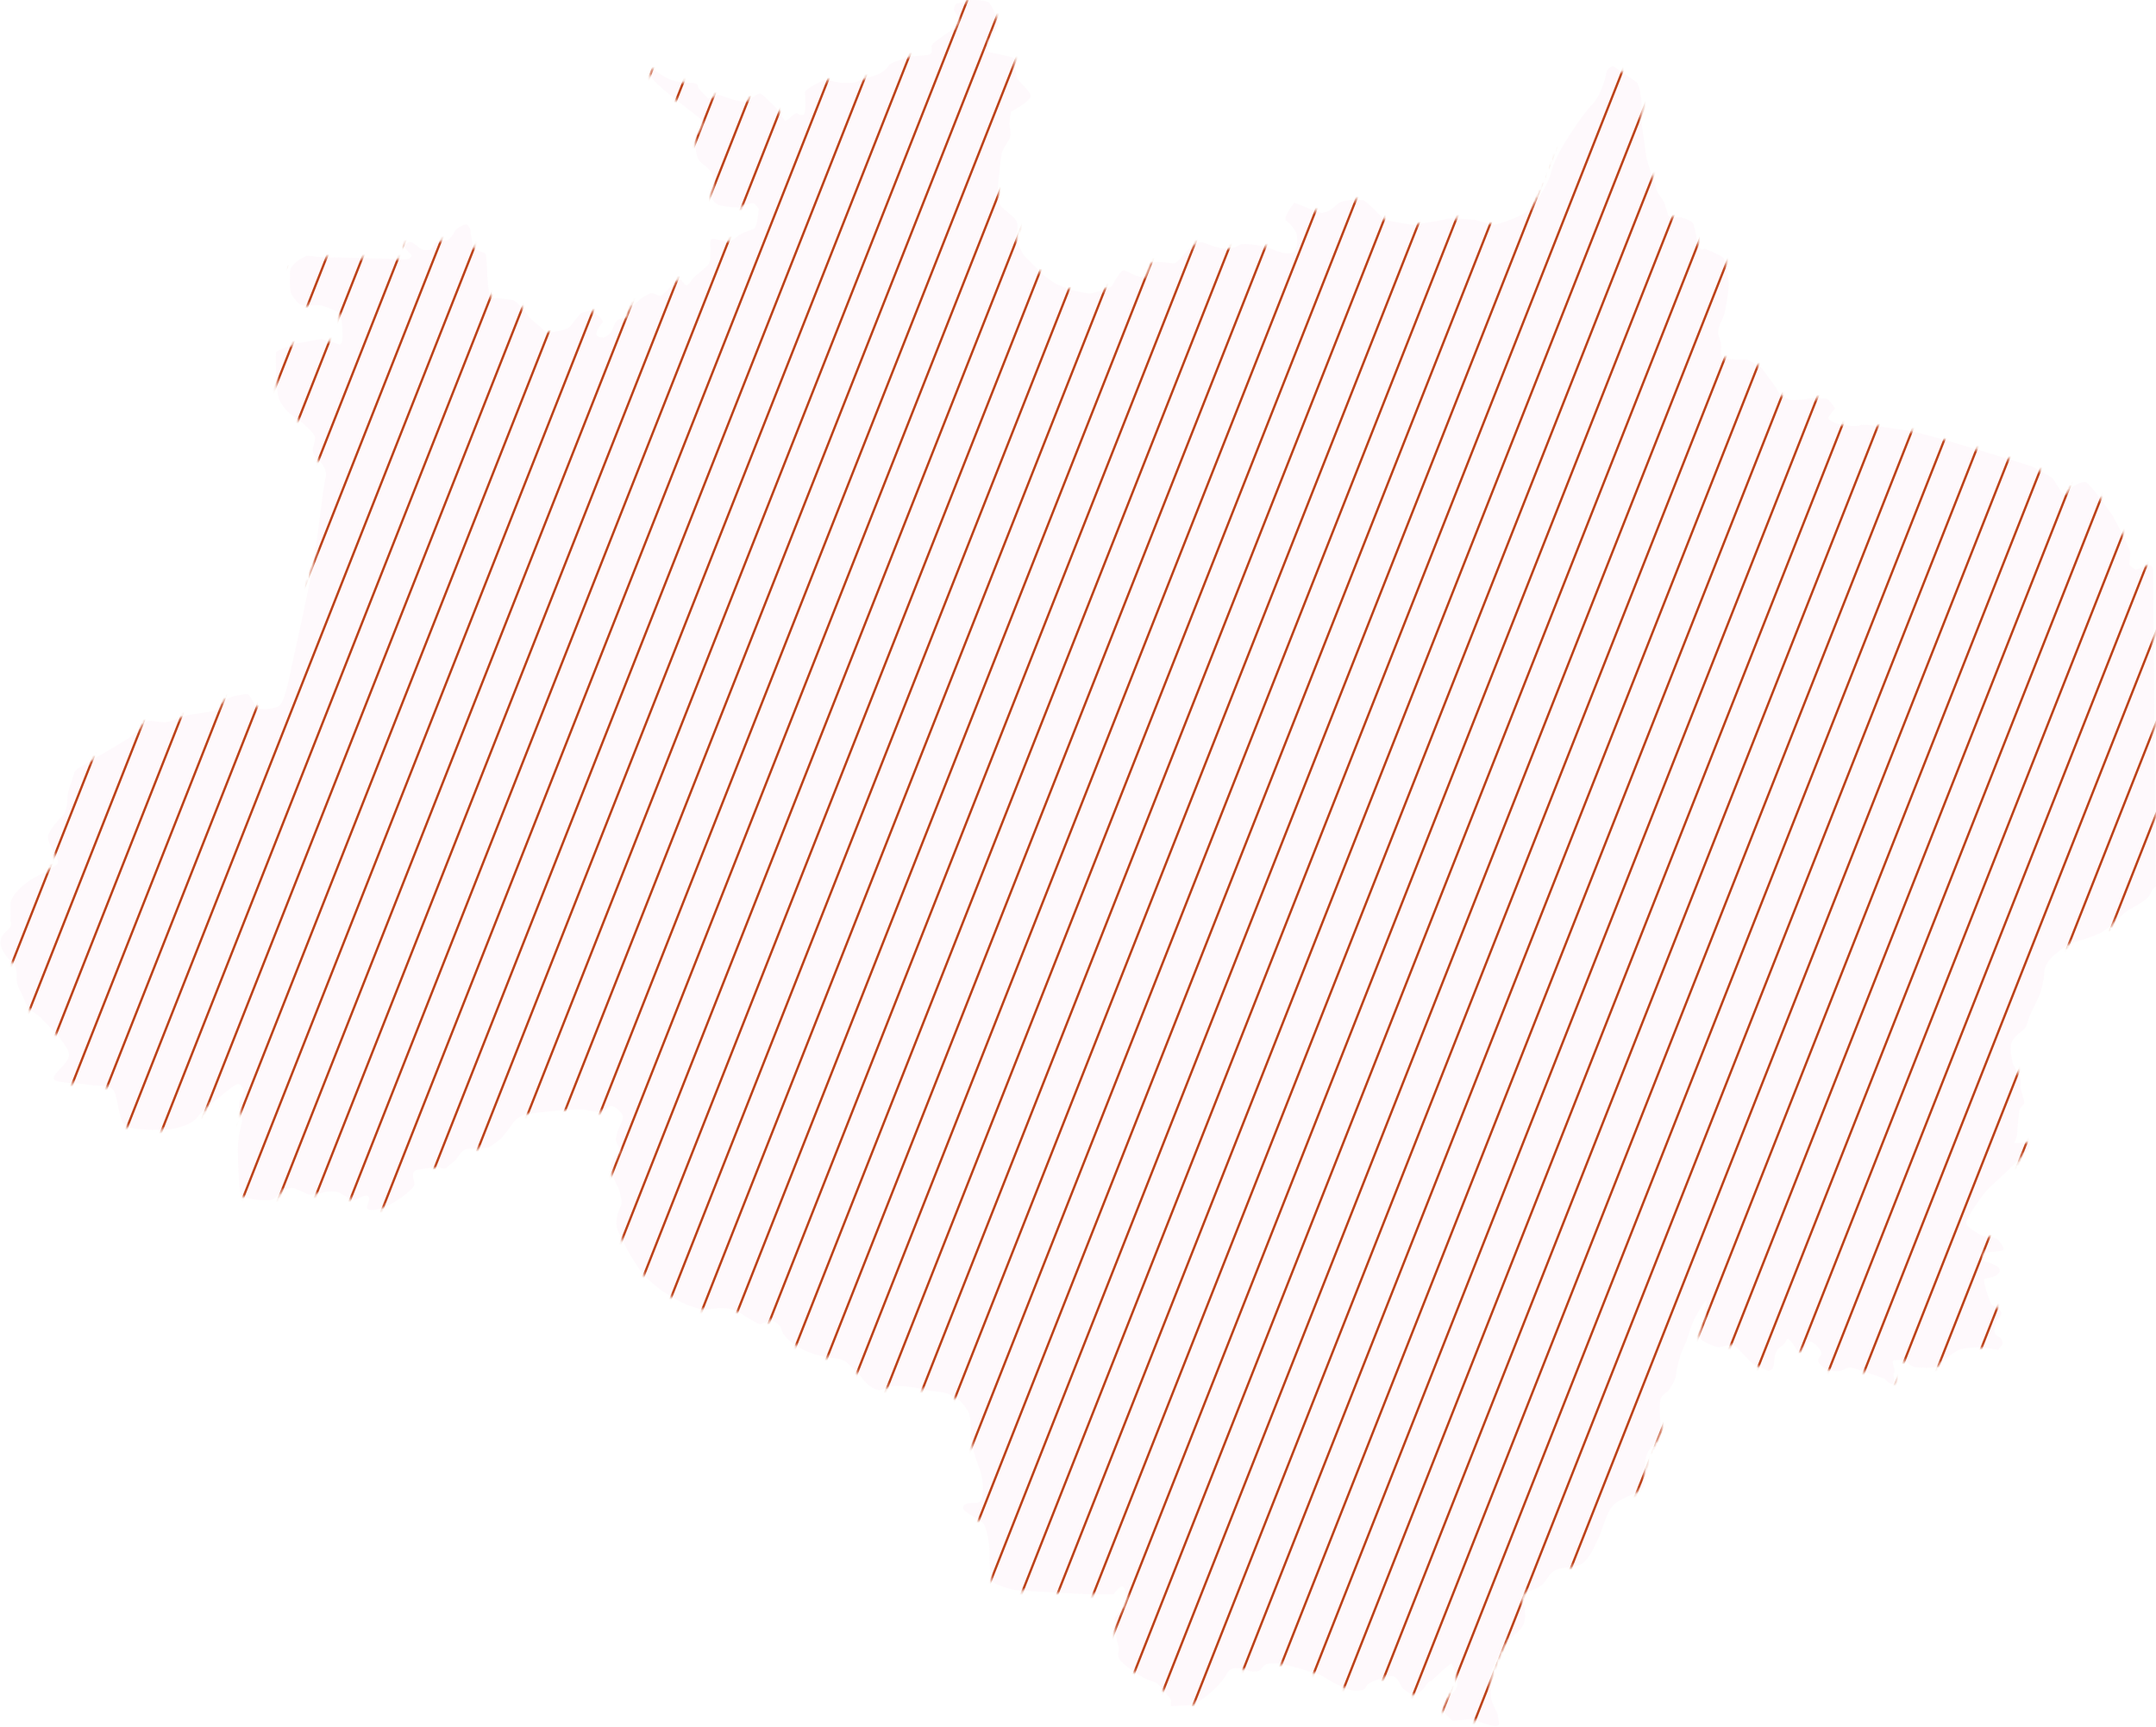 <svg width="598" height="479" viewBox="0 0 598 479" fill="none" xmlns="http://www.w3.org/2000/svg">
<path fill-rule="evenodd" clip-rule="evenodd" d="M597.184 157.777L597.938 245.99C597.137 246.401 596.904 246.909 596.611 247.548C596.474 247.849 596.323 248.178 596.094 248.54C595.23 249.831 592.453 251.344 590.569 252.369L590.511 252.401C589.624 252.88 588.516 253.925 587.312 255.061C585.981 256.316 584.532 257.683 583.131 258.523C580.966 259.798 576.592 261.04 574.774 261.555C574.336 261.68 574.046 261.762 573.972 261.792C573.85 261.844 573.379 262.158 572.768 262.592C571.599 263.462 569.924 264.749 569.244 265.427C568.215 266.453 567.081 268.105 567.028 269.514C566.959 270.923 566.749 272.349 566.174 274.662C565.891 275.806 565.104 277.398 564.316 278.992C563.499 280.646 562.68 282.302 562.423 283.462C562.044 285.153 561.178 285.803 560.343 286.43C560.06 286.642 559.782 286.851 559.527 287.097C558.497 288.053 557.695 289.132 557.695 290.836C557.695 292.54 558.27 294.975 558.27 294.975C558.27 294.975 559.788 298.036 560.259 298.819C560.61 299.437 560.481 300.522 560.404 301.169C560.382 301.358 560.364 301.51 560.364 301.601C560.364 301.811 560.618 302.656 560.882 303.535C561.122 304.334 561.371 305.161 561.446 305.567C561.568 306.165 560.986 306.762 560.574 307.186C560.398 307.366 560.254 307.515 560.207 307.619C560.032 307.949 559.579 312.871 559.474 314.471C559.352 316.054 558.602 317.08 558.602 317.08C558.602 317.08 561.672 317.028 562.021 317.08C562.091 317.097 562.248 316.975 562.423 316.767L562.597 317.08C562.597 317.08 563.487 317.81 562.597 318.941C562.069 319.597 561.102 320.542 560.051 321.57C559.263 322.34 558.427 323.157 557.695 323.932C556.959 324.71 555.743 325.825 554.505 326.962C552.863 328.468 551.181 330.011 550.524 330.854C549.39 332.332 544.854 338.454 545.413 339.584C545.898 340.537 547.745 341.65 548.858 342.32C549.065 342.445 549.248 342.555 549.39 342.645C549.814 342.908 550.76 343.05 551.705 343.193C552.824 343.361 553.942 343.53 554.188 343.897C554.272 344.028 554.411 344.208 554.572 344.418C555.25 345.3 556.32 346.691 555.305 346.958C554.716 347.123 553.637 347.21 552.629 347.291C551.515 347.381 550.489 347.463 550.315 347.636C549.966 347.984 550.071 349.897 550.071 349.897C550.071 349.897 555.409 350.923 554.572 352.854C554.52 352.993 554.45 353.097 554.38 353.202C554.153 353.497 553.891 353.741 553.577 353.897C553.368 354.019 553.141 354.124 552.897 354.193C552.831 354.232 552.756 354.252 552.67 354.274C552.642 354.281 552.613 354.289 552.583 354.297C552.357 354.369 552.115 354.415 551.884 354.46C551.776 354.481 551.671 354.501 551.571 354.523C551.484 354.541 551.397 354.558 551.327 354.558C551.258 354.576 551.189 354.593 551.124 354.608C551.058 354.623 550.996 354.636 550.943 354.645C550.594 354.732 550.367 354.837 550.315 355.01C550.071 355.689 552.025 361.689 552.461 362.037C552.637 362.171 552.949 362.288 553.282 362.412C553.809 362.609 554.39 362.826 554.572 363.167C554.625 363.275 554.696 363.384 554.77 363.496C555.087 363.977 555.449 364.528 554.572 365.445C553.49 366.576 553.141 368.263 553.141 369.184C553.141 370.106 554.048 370.767 554.572 370.993C555.095 371.219 555.776 372.698 555.305 373.15C555.045 373.408 554.906 373.593 554.726 373.83C554.592 374.008 554.435 374.216 554.188 374.506C554.188 374.506 550.42 373.776 548.884 373.776C547.349 373.776 545.465 373.95 543.93 374.28C542.412 374.628 539.324 377.185 537.963 378.541C536.854 379.633 534.772 379.519 533.201 379.433C532.821 379.412 532.47 379.393 532.171 379.393C530.754 379.393 530.214 378.949 529.316 378.211C529.241 378.149 529.164 378.085 529.083 378.019C528.212 377.301 527.198 377.317 526.043 377.335C525.856 377.338 525.666 377.341 525.472 377.341C524.703 377.341 524.95 378.169 525.214 379.052C525.429 379.773 525.655 380.531 525.35 380.906C525.009 381.333 525.136 381.672 525.285 382.069C525.433 382.464 525.602 382.916 525.35 383.567C524.826 384.889 522.611 382.454 522.611 382.454C522.611 382.454 514.254 379.393 513.225 379.393C512.551 379.393 511.951 379.684 511.427 379.939C511.151 380.073 510.895 380.197 510.66 380.263C509.98 380.472 507.241 380.75 505.199 378.872C503.819 377.614 504.305 376.976 504.765 376.372C504.985 376.082 505.199 375.801 505.199 375.463C505.199 374.419 503.333 372.576 502.303 372.245C501.747 372.057 501.491 372.469 501.131 373.049C500.825 373.542 500.444 374.157 499.739 374.628C498.733 375.289 498.536 374.934 498.038 374.039C497.777 373.568 497.432 372.947 496.843 372.245C495.853 371.058 495.729 371.303 495.4 371.95C495.161 372.42 494.814 373.104 493.947 373.602C492.387 374.506 492.213 376.313 492.069 377.798C492.025 378.256 491.984 378.684 491.905 379.045C491.557 380.576 490.178 380.228 490.178 380.228L486.096 378.367C486.096 378.367 483.025 375.132 481.665 373.776C480.644 372.758 478.847 373.268 477.726 373.585C477.352 373.691 477.054 373.776 476.884 373.776C476.204 373.776 474.494 373.254 472.436 372.071C470.894 371.186 471.485 369.335 472.011 367.687C472.187 367.134 472.357 366.604 472.436 366.141C472.538 365.574 472.678 364.93 472.817 364.291C473.125 362.872 473.428 361.478 473.308 361.011C473.139 360.415 471.95 362.446 470.847 364.327C470.694 364.589 470.542 364.849 470.394 365.098C469.208 367.132 468.022 371.376 468.022 371.376L466.138 375.828C466.138 375.828 464.934 379.898 464.934 380.906C464.934 381.915 464.602 382.959 463.241 385.167C462.778 385.926 462.292 386.266 461.853 386.574C461.003 387.17 460.328 387.643 460.328 390.785C460.328 392.75 460.503 394.02 460.637 394.989C460.827 396.37 460.933 397.139 460.328 398.437C459.939 399.285 459.373 399.908 458.784 400.555C457.84 401.593 456.839 402.694 456.42 404.889C456.055 406.81 456.082 408.292 456.104 409.539C456.123 410.618 456.139 411.522 455.897 412.385C455.65 413.262 454.042 413.993 452.215 414.823C450.168 415.752 447.846 416.807 446.86 418.333C445.802 419.953 445.234 421.628 444.636 423.388C444.169 424.765 443.685 426.194 442.934 427.689L442.826 427.905C441.179 431.19 440.117 433.308 438.137 434.159C437.24 434.536 436.102 434.678 434.948 434.822C433.497 435.003 432.024 435.187 430.984 435.846C430.19 436.356 429.702 437.077 429.193 437.83C428.505 438.847 427.778 439.921 426.203 440.611C425.452 440.942 424.804 441.169 424.26 441.359C422.834 441.858 422.121 442.108 422.121 443.342C422.121 444.175 422.325 444.643 422.534 445.12C422.753 445.62 422.976 446.13 422.976 447.081C422.976 447.291 422.982 447.503 422.989 447.717C423.04 449.407 423.096 451.265 420.062 453.533C419.87 453.69 419.679 453.846 419.504 454.02C419.469 454.02 419.434 454.072 419.399 454.09C419.19 454.281 418.998 454.472 418.806 454.698L418.806 454.699C418.562 454.959 418.318 455.22 418.108 455.516C417.882 455.777 417.672 456.037 417.498 456.316C417.416 456.408 417.351 456.501 417.285 456.594C417.252 456.64 417.219 456.687 417.184 456.733C417.079 456.89 416.992 457.029 416.887 457.185C416.695 457.481 416.503 457.777 416.329 458.09C416.207 458.288 416.092 458.487 415.98 458.681C415.916 458.793 415.852 458.903 415.788 459.011C415.614 459.324 415.457 459.637 415.3 459.95C415.282 459.985 415.265 460.037 415.23 460.072C415.125 460.316 415.003 460.542 414.898 460.785C414.672 461.29 414.462 461.759 414.288 462.229C414.27 462.269 414.251 462.31 414.232 462.351C414.193 462.432 414.154 462.513 414.131 462.594C414.026 462.872 413.939 463.133 413.852 463.394C413.817 463.522 413.782 463.634 413.747 463.746C413.729 463.802 413.712 463.858 413.695 463.916C413.642 464.107 413.607 464.264 413.572 464.42C413.538 464.542 413.503 464.681 413.485 464.803V464.977C413.482 464.998 413.478 465.019 413.474 465.039C413.461 465.116 413.45 465.179 413.45 465.22C413.433 465.307 413.433 465.376 413.433 465.446V465.446C413.433 467.655 413.433 469.707 413.607 471.238C413.686 471.997 414.161 472.937 414.614 473.833C415.063 474.723 415.492 475.57 415.492 476.159C415.492 476.495 415.573 476.858 415.651 477.206C415.848 478.087 416.024 478.872 414.811 478.872C413.822 478.872 411.945 478.237 410.385 477.708C409.276 477.333 408.327 477.011 407.972 477.011C407.489 477.011 406.131 477.123 404.95 477.219C404.041 477.294 403.238 477.359 403.018 477.359C402.512 477.359 400.121 474.629 400.121 474.107C400.121 473.585 400.645 472.246 401.831 470.89C402.091 470.593 402.351 470.319 402.598 470.058C403.48 469.129 404.204 468.367 404.204 467.307C404.204 465.951 403.018 461.533 402.512 461.533C402.006 461.533 397.068 466.298 397.068 466.298C397.068 466.298 396.196 466.298 395.341 467.829C394.486 469.359 392.166 470.385 392.166 470.385C392.166 470.385 390.736 469.707 389.375 468.664C388.916 468.324 388.612 467.73 388.299 467.12C387.683 465.919 387.032 464.649 385.1 465.098C382.204 465.794 379.64 466.803 379.134 467.481C379.035 467.614 378.968 467.76 378.9 467.907C378.621 468.515 378.328 469.155 375.732 469.029C373.35 468.901 369.586 466.665 367.484 465.416C366.722 464.963 366.178 464.64 365.997 464.594C365.856 464.558 365.373 464.406 364.678 464.188C362.011 463.35 356.225 461.533 354.744 461.533C354.392 461.533 354.045 461.521 353.707 461.509C352.257 461.457 350.989 461.412 350.295 462.385C349.458 463.585 349.284 463.742 347.574 463.742C347.112 463.742 346.49 463.556 345.793 463.347C343.908 462.784 341.482 462.058 340.246 464.42C338.537 467.655 333.599 471.568 331.872 472.42C330.559 473.082 329.54 473.125 327.95 473.192C327.492 473.212 326.986 473.233 326.412 473.272C325.819 473.307 325.26 473.325 324.719 473.325C324.73 472.847 324.762 472.423 324.784 472.126C324.797 471.947 324.807 471.814 324.807 471.742C324.807 471.238 321.387 467.22 320.794 466.89C320.66 466.815 320.433 466.741 320.116 466.637C319.69 466.497 319.101 466.304 318.352 465.985C317.043 465.411 315.246 464.42 312.943 462.646C309.796 460.198 309.989 459.349 310.209 458.381C310.312 457.932 310.42 457.457 310.204 456.785C309.524 454.646 308.843 449.463 309.349 448.611C309.542 448.298 309.835 447.986 310.176 447.622C310.763 446.995 311.492 446.217 312.088 445.029C312.9 443.426 312.572 442.571 312.076 441.276C311.996 441.067 311.911 440.847 311.827 440.611C311.234 438.907 308.843 442.316 308.843 442.316H302.79C300.993 442.316 283.25 441.289 282.151 441.22C281.034 441.133 275.138 439.585 274.893 438.315C274.632 437.046 274.457 434.159 274.457 431.011C274.457 427.863 273.777 424.802 273.009 423.081C272.647 422.267 271.266 421.469 269.934 420.7C268.504 419.874 267.13 419.08 267.13 418.333C267.13 416.952 269.015 416.956 270.369 416.959C270.43 416.959 270.491 416.959 270.549 416.959C271.91 416.959 272.503 416.211 272.59 413.394C272.678 410.594 272.172 408.559 271.317 406.437C270.445 404.298 268.927 399.272 269.188 398.089C269.433 396.906 269.188 394.193 268.927 392.646C268.725 391.466 267.57 390.132 266.963 389.43C266.783 389.222 266.65 389.069 266.606 388.993C266.554 388.854 265.996 388.437 265.298 387.985L264.984 387.776C264.077 387.237 263.013 386.663 262.262 386.454C261.464 386.215 260.226 386.081 259.103 385.959C258.189 385.86 257.351 385.769 256.889 385.637C255.877 385.359 252.022 384.489 248.707 384.489C246.612 384.489 246.175 384.76 245.684 385.065C245.398 385.242 245.094 385.431 244.432 385.585C242.653 386.019 240.088 383.811 239.059 382.263C238.455 381.359 237.539 380.536 236.643 379.731C236.039 379.188 235.444 378.653 234.959 378.106C234.924 378.054 234.872 378.002 234.82 377.95C234.805 377.939 234.791 377.929 234.778 377.919C234.728 377.882 234.687 377.852 234.645 377.811C234.593 377.758 234.541 377.724 234.471 377.689C234.209 377.515 233.895 377.376 233.564 377.254C233.538 377.246 233.512 377.237 233.485 377.228C233.345 377.18 233.186 377.127 233.04 377.098C232.866 377.045 232.691 377.011 232.517 376.976C232.412 376.941 232.29 376.924 232.168 376.906C232.091 376.897 232.013 376.882 231.939 376.867C231.879 376.856 231.821 376.844 231.767 376.837C231.68 376.827 231.587 376.812 231.499 376.798C231.427 376.786 231.358 376.775 231.296 376.767C231.163 376.767 231.037 376.746 230.919 376.726C230.85 376.715 230.784 376.704 230.72 376.698C230.179 376.663 229.743 376.628 229.499 376.576C229.445 376.565 229.376 376.551 229.293 376.535C228.093 376.297 223.988 375.483 220.723 373.254C217.429 371.032 217.014 369.685 216.686 368.621C216.665 368.553 216.644 368.486 216.623 368.419C216.292 367.306 213.989 366.193 213.989 366.193C213.989 366.193 211.075 367.393 210.744 367.393C210.395 367.393 207.586 365.776 205.458 364.332C203.329 362.889 201.009 362.889 199.823 362.889C198.957 362.889 197.674 363.065 196.685 363.2C196.317 363.251 195.991 363.295 195.74 363.324C194.798 363.393 192.321 362.802 189.756 361.619C187.192 360.419 180.545 357.01 176.794 351.323C174.313 347.551 173.618 346.053 172.937 344.585C172.589 343.834 172.244 343.09 171.665 342.054C170.113 339.247 171.627 335.798 172.158 334.587C172.206 334.477 172.246 334.385 172.275 334.315C172.532 333.654 172.328 332.691 172.11 331.66C172.046 331.36 171.981 331.055 171.926 330.749C171.916 330.667 171.894 330.591 171.87 330.51C171.853 330.454 171.836 330.396 171.822 330.332L171.804 330.315C171.804 330.315 171.769 330.158 171.717 330.071C171.665 329.932 171.612 329.81 171.543 329.654C171.508 329.549 171.455 329.428 171.403 329.306C171.342 329.191 171.282 329.074 171.219 328.954C171.103 328.729 170.981 328.494 170.845 328.245C170.803 328.154 170.758 328.064 170.713 327.972C170.645 327.835 170.576 327.695 170.513 327.549C170.095 326.749 169.711 325.88 169.449 324.958C168.891 323.002 170.06 321.62 170.825 320.717C170.992 320.52 171.14 320.345 171.246 320.193C171.839 319.358 171.839 318.419 171.159 317.219C170.663 316.357 170.844 315.67 171.012 315.031C171.074 314.794 171.135 314.563 171.159 314.332C171.196 313.966 171.5 313.32 171.835 312.607C172.28 311.657 172.781 310.59 172.781 309.914C172.781 308.732 170.653 307.01 169.798 306.854C169.264 306.745 168.629 307.301 168.061 307.797C167.719 308.096 167.402 308.373 167.146 308.471C166.466 308.714 163.134 308.106 162.122 307.862C161.092 307.619 154.428 308.036 151.968 308.367C149.491 308.714 145.653 309.045 145.653 309.045C145.653 309.045 144.623 309.48 143.594 310.28C143.053 310.68 142.53 311.184 142.146 311.775C141.457 312.839 140.761 313.677 140.212 314.339C139.926 314.684 139.679 314.98 139.494 315.236C139.494 315.288 139.442 315.306 139.424 315.358C138.918 316.123 135.848 318.158 135.586 318.315C135.39 318.445 132.65 318.585 130.866 318.677C130.273 318.707 129.785 318.732 129.532 318.749C128.503 318.836 127.561 320.036 126.881 321.132C126.442 321.85 125.683 322.452 124.994 323C124.615 323.301 124.257 323.585 123.985 323.862C123.46 324.386 122.853 324.193 122.305 324.019C122.051 323.939 121.81 323.862 121.594 323.862C120.914 323.862 117.756 324.123 115.715 324.541C114.217 324.844 114.53 326.327 114.784 327.534C114.879 327.986 114.966 328.399 114.947 328.697C114.843 329.81 108.545 334.993 104.113 335.584C101.241 335.977 101.649 334.942 102.092 333.817C102.335 333.2 102.588 332.556 102.316 332.106C101.776 331.2 100.303 331.991 99.271 332.546C98.836 332.779 98.48 332.97 98.304 332.976C97.864 332.988 96.16 332.037 94.96 331.366C94.54 331.132 94.181 330.932 93.96 330.819C93.24 330.468 91.792 330.523 91.102 330.549C90.972 330.554 90.868 330.558 90.802 330.558C90.688 330.558 90.304 330.654 89.788 330.784C88.417 331.128 86.113 331.707 85.429 331.341C84.487 330.819 82.096 329.81 81.503 329.636C80.91 329.462 78.939 329.549 77.229 331.428C75.755 333.032 74.995 333.008 73.818 332.97C73.63 332.964 73.431 332.958 73.216 332.958C71.664 332.958 66.988 332.523 66.657 331.167C66.308 329.81 65.976 322.749 65.976 318.923C65.976 316.027 66.416 314.197 66.774 312.71C66.888 312.232 66.995 311.789 67.075 311.358C67.27 310.357 67.035 309.649 66.774 308.865C66.568 308.245 66.346 307.578 66.308 306.68C66.268 305.504 66.697 304.836 67.072 304.254C67.351 303.821 67.599 303.435 67.599 302.923C67.599 301.723 66.744 300.732 65.976 300.732C65.378 300.732 63.796 302.019 62.359 303.188C61.951 303.52 61.555 303.842 61.196 304.123L61.017 304.263C59.334 305.579 56.106 308.103 54.793 309.914C53.432 311.775 49.856 312.975 46.855 313.306C43.872 313.654 36.876 313.48 34.922 312.454C33.719 311.827 33.191 309.113 32.709 306.631C32.401 305.048 32.112 303.559 31.677 302.767C30.912 301.351 28.905 301.248 26.803 301.141C25.884 301.095 24.948 301.047 24.088 300.888C23.066 300.706 21.724 300.61 20.383 300.514C18.017 300.345 15.652 300.176 15.051 299.532C14.454 298.882 15.572 297.688 16.774 296.404C17.469 295.662 18.193 294.889 18.628 294.175C19.715 292.39 18.955 291.305 17.504 289.235C17.372 289.047 17.235 288.85 17.092 288.645C16.025 287.103 14.326 285.434 13.06 284.189C12.297 283.439 11.691 282.843 11.475 282.523C11.197 282.135 10.514 281.661 9.797 281.163C8.938 280.566 8.03 279.934 7.706 279.375C7.388 278.825 6.924 277.789 6.441 276.71C6.024 275.778 5.593 274.815 5.229 274.105C4.581 272.813 4.604 271.881 4.627 270.962C4.631 270.793 4.636 270.624 4.636 270.453C4.636 269.358 4.391 267.549 3.275 266.784C2.158 266.036 0.117 263.218 0.117 261.775C0.117 260.331 0.449 259.479 2.071 258.036C3.257 256.992 3.129 256.385 3.001 255.773C2.951 255.539 2.902 255.304 2.926 255.044C2.978 254.491 2.968 253.932 2.951 253.038C2.94 252.444 2.926 251.701 2.926 250.714C2.926 248.244 7.375 244.592 9.329 243.583C9.453 243.519 9.586 243.45 9.726 243.377C11.812 242.294 15.507 240.376 16.063 239.496C16.343 239.065 15.686 237.828 14.942 236.427C14.065 234.776 13.068 232.898 13.341 231.844C13.847 229.879 16.935 226.644 17.511 226.157C18.122 225.635 18.715 223.427 18.715 221.288C18.715 219.932 19.331 218.213 19.85 216.768C20.149 215.933 20.416 215.19 20.512 214.661C20.692 213.593 22.182 212.801 23.404 212.152C23.833 211.923 24.229 211.713 24.524 211.514C25.047 211.15 27.342 209.789 29.736 208.369C32.38 206.801 35.145 205.161 35.777 204.714C36.45 204.23 37.511 203.17 38.49 202.191C39.237 201.444 39.937 200.744 40.383 200.383C41.057 199.804 42.343 199.996 43.632 200.19C44.278 200.286 44.924 200.383 45.495 200.383C46.548 200.383 48.252 199.768 49.842 199.195C50.83 198.838 51.775 198.498 52.49 198.331C53.109 198.188 54.14 198.047 55.251 197.895C57.525 197.585 60.137 197.227 60.254 196.714C60.428 195.948 62.4 194.174 63.656 193.583C64.947 192.974 68.436 192.383 68.872 192.644C69.132 192.789 69.571 193.576 70.043 194.42C70.363 194.993 70.697 195.592 71.001 196.035C71.768 197.148 75.362 196.714 77.142 196.035C78.72 195.44 80.042 189.011 80.731 185.663C80.826 185.198 80.91 184.792 80.98 184.47C81.591 181.826 86.441 159.565 87.121 155.304C87.394 153.601 87.861 149.976 88.361 146.097C89.106 140.313 89.924 133.965 90.279 132.591C90.872 130.313 89.441 128.678 87.644 126.904C86.387 125.639 86.775 124.209 87.112 122.969C87.252 122.454 87.383 121.972 87.383 121.548C87.383 120.104 84.312 117.617 81.66 115.669C79.325 113.942 78.991 113.418 78.058 111.952C77.939 111.765 77.81 111.562 77.665 111.339C76.392 109.374 76.461 98.33 76.549 97.739C76.604 97.352 78.351 96.733 79.769 96.231C80.582 95.943 81.287 95.693 81.503 95.547C82.096 95.165 84.731 94.852 84.731 94.852C84.731 94.852 88.918 93.982 89.267 94.069C89.338 94.092 89.525 94.144 89.791 94.218C90.759 94.489 92.774 95.052 94.047 95.53C95.652 96.104 94.78 89.339 94.78 89.339C94.78 89.339 94.501 87.356 94.099 86.852C93.698 86.33 90.401 85.147 89.319 84.8C88.781 84.635 87.707 84.677 86.608 84.721C85.5 84.764 84.367 84.809 83.736 84.643C82.527 84.303 81.634 82.886 80.959 81.816L80.91 81.739C80.352 80.876 80.396 78.713 80.437 76.752C80.447 76.26 80.457 75.781 80.457 75.339C80.457 73.13 84.661 70.973 85.237 70.973C85.44 70.973 86.122 71.043 86.959 71.128C88.492 71.284 90.547 71.493 91.133 71.425C91.914 71.323 106.828 71.753 111.554 71.89C112.424 71.915 112.949 71.93 112.976 71.93C113.15 71.93 114.337 71.252 114.162 70.852C114.092 70.68 113.79 70.369 113.442 70.01C113.014 69.569 112.517 69.055 112.296 68.643C111.995 68.096 112.399 67.832 112.885 67.514C113.048 67.408 113.22 67.296 113.377 67.165C113.866 66.772 115.179 67.822 116.082 68.545C116.34 68.751 116.564 68.931 116.727 69.043C117.477 69.547 119.065 69.391 119.466 69.165C119.8 68.953 120.372 68.07 120.733 67.511C120.787 67.428 120.836 67.352 120.879 67.286C121.228 66.782 123.671 66.66 124.072 66.66C124.473 66.66 125.659 65.234 126.13 64.225C126.567 63.199 128.451 62.469 129.079 62.243C129.707 62.017 130.44 63.547 130.44 63.547C130.44 63.547 130.893 67.565 131.225 68.539C131.44 69.102 132.472 69.472 133.352 69.788C133.967 70.008 134.508 70.202 134.644 70.417C134.993 70.904 135.15 75.565 135.15 76.243C135.15 76.921 135.551 81.46 135.9 82.243C136.183 82.924 137.427 82.786 137.93 82.73C138.017 82.72 138.082 82.713 138.116 82.713C138.343 82.713 141.361 83.095 142.32 83.287C143.262 83.437 145.728 86.61 146.607 87.742C146.64 87.785 146.671 87.824 146.699 87.861C147.105 88.38 148.029 89.157 148.934 89.918C149.817 90.661 150.681 91.388 151.026 91.843C151.706 92.73 157.045 91.669 157.97 90.695C158.445 90.194 159.169 89.268 159.801 88.46C160.376 87.725 160.874 87.089 161.04 86.956C161.372 86.678 163.884 86.104 164.058 86.104C164.215 86.104 166.326 87.808 166.605 88.156C166.885 88.487 167.233 89.339 167.233 89.339C167.233 89.339 165.419 91.374 165.419 92.573C165.419 93.773 167.582 93.652 167.582 93.652C167.582 93.652 169.519 92.452 169.676 91.895C169.85 91.321 170.478 89.513 171.159 88.887C171.498 88.574 172.076 88.474 172.613 88.381C173.154 88.287 173.653 88.2 173.828 87.913C174 87.624 174.12 87.168 174.235 86.732C174.342 86.327 174.444 85.939 174.578 85.721C174.727 85.471 175.247 85.048 175.811 84.59C176.306 84.187 176.835 83.757 177.178 83.391C177.928 82.608 179.62 81.686 180.353 81.408C180.781 81.231 181.536 81.528 182.184 81.784C182.618 81.955 183.004 82.107 183.214 82.087C183.72 82.034 186.511 79.078 187.314 78.173C188.099 77.269 189.024 77.721 189.024 77.721C189.024 77.721 189.809 79.078 190.384 79.13C190.824 79.183 191.355 78.435 191.861 77.722C192.018 77.502 192.172 77.284 192.321 77.095C192.556 76.787 193.194 76.269 193.917 75.681C195.07 74.744 196.441 73.63 196.752 72.904C197.071 72.159 197.057 70.058 197.047 68.46C197.041 67.518 197.036 66.751 197.101 66.538C197.258 65.982 199.875 66.538 200.73 66.886C201.585 67.217 203.015 66.956 204.324 65.756C205.258 64.899 206.796 64.344 207.956 63.925C208.421 63.758 208.825 63.612 209.104 63.478C209.47 63.304 209.732 62.591 209.924 61.721C210.109 60.907 210.233 59.963 210.326 59.259C210.381 58.836 210.426 58.5 210.465 58.33C210.598 57.711 209.604 56.88 209.191 56.535C209.117 56.472 209.061 56.426 209.034 56.399C208.86 56.225 206.243 56.747 205.615 57.304C205.066 57.82 202.652 57.45 200.814 57.167C200.609 57.136 200.411 57.105 200.224 57.078C199.997 57.043 199.77 56.991 199.579 56.938C199.561 56.921 199.544 56.921 199.526 56.921C199.404 56.886 199.299 56.852 199.195 56.799C199.177 56.782 199.142 56.782 199.125 56.764C199.02 56.712 198.933 56.66 198.846 56.608L198.776 56.573L198.619 56.469C198.597 56.447 198.575 56.431 198.554 56.416C198.525 56.396 198.499 56.377 198.479 56.347C198.305 56.225 198.183 56.086 198.078 55.947H198.096L197.939 55.739C197.869 55.651 197.816 55.582 197.764 55.512C197.747 55.46 197.712 55.425 197.694 55.408C197.674 55.367 197.653 55.339 197.637 55.315C197.625 55.298 197.614 55.283 197.607 55.269C197.311 54.869 197.38 52.834 197.712 52.034C198.061 51.234 197.886 49.773 197.607 48.521C197.375 47.553 196.21 46.575 195.113 45.653C194.81 45.398 194.512 45.148 194.24 44.904C192.984 43.756 192.932 40.695 192.932 40.469C192.932 40.386 192.918 40.061 192.9 39.649C192.869 38.935 192.827 37.96 192.827 37.53C192.827 37.157 193.122 36.9 193.461 36.605C193.738 36.363 194.044 36.097 194.24 35.721C194.711 34.851 194.589 33.895 194.484 33.338C194.403 32.958 192.902 31.827 191.335 30.647C190.54 30.048 189.728 29.436 189.076 28.903C188.573 28.493 188.002 28.047 187.391 27.569C185.646 26.206 183.571 24.584 181.801 22.782C179.411 20.329 180.719 18.973 180.719 18.973C180.719 18.973 184.697 21.703 186.232 22.208C187.768 22.73 190.105 23.008 191.92 23.008C193.517 23.008 193.613 23.79 193.661 24.178C193.668 24.231 193.673 24.277 193.682 24.312C193.734 24.59 196.246 27.216 196.525 27.373C196.782 27.533 198.244 26.739 198.833 26.42C198.885 26.392 198.931 26.367 198.968 26.347C199.331 26.18 201.814 27.085 202.964 27.505C203.249 27.609 203.452 27.683 203.521 27.703C203.853 27.825 206.243 28.329 206.766 28.173C207.001 28.092 207.651 27.683 208.356 27.24C209.172 26.726 210.062 26.166 210.465 26.017C211.089 25.765 212.043 26.762 212.495 27.235C212.573 27.318 212.637 27.384 212.681 27.425C212.719 27.463 212.816 27.554 212.956 27.685C213.836 28.506 216.401 30.899 216.536 31.634C216.711 32.469 217.792 33.495 217.792 33.495C217.792 33.495 218.996 32.99 219.258 32.521C219.554 32.086 220.584 31.512 220.81 31.39C220.889 31.354 221.075 31.447 221.316 31.566C221.772 31.793 222.424 32.116 222.904 31.843C223.654 31.46 223.358 26.469 223.253 25.616C223.148 24.764 227.806 22.503 228.417 22.277C229.045 22.034 233.372 23.008 233.372 23.008C233.372 23.008 236.739 23.182 237.698 22.66C238.658 22.156 242.147 21.077 243.089 20.799C244.066 20.521 245.828 19.338 246.404 18.295C246.795 17.61 248.617 16.973 249.944 16.51C250.571 16.29 251.087 16.11 251.289 15.982C251.684 15.73 253.257 15.609 254.82 15.489C255.738 15.418 256.654 15.348 257.325 15.251C258.599 15.044 258.497 14.254 258.402 13.512C258.361 13.197 258.322 12.891 258.389 12.642C258.563 12.025 261.131 10.275 262.954 9.033C263.698 8.526 264.317 8.104 264.6 7.877C265.577 7.077 265.804 5.999 265.804 5.199C265.804 4.652 265.453 4.17 265.125 3.719C264.974 3.511 264.827 3.31 264.722 3.112C264.373 2.486 264.932 1.181 265.281 1.008C265.413 0.938 265.921 0.844 266.516 0.733C267.411 0.567 268.501 0.364 268.805 0.155C269.311 -0.175 273.079 0.051 274.091 0.555C275.12 1.077 277.004 6.225 276.882 6.521C276.778 6.799 275.347 10.086 274.614 11.268C273.864 12.451 273.812 14.329 273.812 14.329C273.812 14.329 280.528 15.755 280.965 15.982C281.436 16.208 281.436 17.06 281.436 17.964C281.436 18.869 281.889 20.799 282.168 21.773C282.285 22.142 282.888 22.751 283.574 23.445C284.636 24.52 285.899 25.797 285.867 26.695C285.797 28.156 280.406 31.008 280.406 31.008C280.406 31.008 279.953 34.017 279.953 34.347C279.953 34.441 279.991 34.652 280.041 34.934C280.179 35.698 280.41 36.983 280.232 37.86C280.135 38.415 279.703 39.088 279.227 39.831C278.672 40.695 278.058 41.653 277.842 42.625C277.536 44.067 277.108 48.471 276.92 50.401C276.873 50.892 276.84 51.222 276.83 51.304C276.778 51.704 277.004 55.721 277.406 56.799C277.58 57.289 278.429 57.988 279.36 58.755C280.477 59.674 281.713 60.692 282.046 61.565C282.674 63.147 281.593 66.034 281.593 66.034C281.593 66.034 283.302 69.669 283.651 70.347C283.819 70.698 284.716 71.578 285.628 72.472C286.522 73.348 287.431 74.239 287.681 74.66C288.187 75.513 291.677 77.999 292.287 78.4C292.915 78.782 296.509 80.33 297.015 80.434C297.346 80.521 299.161 80.904 300.539 81.165C301.394 81.339 302.057 81.46 302.197 81.46C302.528 81.46 307.989 80.156 308.512 79.2C309.018 78.226 310.606 75.391 311.46 75.043C311.83 74.9 312.53 75.255 313.375 75.684C314.485 76.247 315.845 76.938 317.043 76.799C318.187 76.685 318.367 75.818 318.555 74.916C318.71 74.167 318.87 73.394 319.59 73.008C320.576 72.479 322.421 72.714 323.897 72.902C324.798 73.017 325.562 73.114 325.906 73.008C326.336 72.876 327.027 72.089 327.857 71.143C328.775 70.096 329.865 68.854 330.965 68.086C332.753 66.834 333.59 67.217 333.91 67.363C333.968 67.389 334.009 67.408 334.036 67.408C334.079 67.408 334.318 67.496 334.684 67.631C335.78 68.035 338.018 68.86 339.549 68.991C341.607 69.165 342.968 68.469 343.875 67.912C344.782 67.356 349.51 68.034 351.395 68.591C351.852 68.731 352.383 68.942 352.952 69.169C354.706 69.866 356.832 70.712 358.373 70.121C360.432 69.339 359.681 65.078 359.681 65.078C359.681 64.399 357.867 61.912 356.733 61.217C355.599 60.538 359.001 56.225 359.001 56.225C359.001 56.225 365.142 58.712 366.067 58.956C366.956 59.182 368.561 58.956 370.603 56.904C372.389 55.138 376.212 55.415 377.648 55.519C377.867 55.535 378.03 55.547 378.122 55.547C378.471 55.547 379.989 56.973 381.419 58.365H381.437C382.78 59.704 384.019 60.991 384.019 60.991C384.019 60.991 391.765 62.591 392.445 62.347C392.715 62.257 393.954 62.061 395.42 61.828C397.646 61.474 400.397 61.037 401.081 60.765C402.232 60.312 409.054 60.991 409.054 60.991C409.054 60.991 413.834 62.347 414.515 62.347C415.195 62.347 422.243 60.086 423.848 58.278C423.935 58.179 424.028 58.073 424.126 57.962C425.826 56.04 429.139 52.293 430.425 47.147C431.804 41.721 439.986 30.382 441.591 29.025C443.178 27.651 445.237 22.66 445.447 20.625C445.673 18.59 447.488 18.364 447.488 18.364L454.1 22.903L454.815 24.851C454.815 24.851 455.321 27.651 455.321 28.764C455.321 29.285 455.302 29.988 455.282 30.736C455.258 31.588 455.234 32.5 455.234 33.269C455.234 34.029 455.447 35.377 455.712 37.057C455.95 38.568 456.231 40.347 456.438 42.208C456.691 44.564 457.723 47.334 458.499 49.417C459.006 50.778 459.403 51.845 459.403 52.312C459.403 52.977 459.976 53.75 460.551 54.529C461.001 55.137 461.453 55.748 461.636 56.312C461.75 56.661 461.871 57.077 461.996 57.504C462.331 58.653 462.692 59.89 462.997 60.156C463.331 60.406 464.708 60.356 465.553 60.327C465.768 60.319 465.948 60.312 466.068 60.312C466.661 60.312 468.615 61.078 469.313 61.599C469.746 61.92 469.974 63.03 470.28 64.52C470.455 65.372 470.656 66.349 470.935 67.373C471.537 69.567 472.192 69.263 472.607 69.07C472.721 69.017 472.817 68.972 472.889 68.991C473.238 69.078 477.146 70.782 477.914 71.46C478.678 72.121 479.178 76.015 479.445 78.097L479.466 78.26C479.728 80.295 478.367 86.713 478.35 86.765C478.166 87.644 477.803 88.401 477.452 89.133C476.934 90.212 476.442 91.237 476.588 92.521C476.605 92.748 476.658 92.991 476.727 93.252C476.821 93.571 476.914 93.836 477.001 94.081C477.221 94.704 477.395 95.198 477.408 96.121C477.412 96.327 477.398 96.567 477.384 96.824C477.336 97.696 477.278 98.765 477.844 99.356C478.088 99.6 481.42 99.687 481.42 99.687H484.421C484.735 99.687 488.591 101.895 488.94 102.487C489.052 102.693 489.481 103.261 490.031 103.99C491.101 105.408 492.632 107.437 493.196 108.608C494.051 110.4 496.773 110.991 496.773 110.991C496.773 110.991 499.931 110.991 501.291 110.661C502.344 110.395 504.281 110.484 505.519 110.541C505.902 110.559 506.219 110.574 506.421 110.574C507.275 110.574 508.985 113.304 508.985 113.304C508.985 113.304 507.869 114.73 507.188 115.669C506.508 116.609 509.997 117.722 510.346 117.809C510.677 117.878 515.126 118.487 515.894 117.982C516.527 117.552 520.919 118.222 525.746 118.957C526.774 119.114 527.821 119.273 528.856 119.426C529.188 119.478 529.572 119.548 530.025 119.635C530.217 119.669 530.409 119.704 530.618 119.756C531.001 119.835 531.405 119.935 531.84 120.043C532.08 120.102 532.329 120.164 532.59 120.226C532.904 120.313 533.253 120.4 533.602 120.487C533.737 120.525 533.877 120.558 534.02 120.592C534.135 120.619 534.252 120.647 534.369 120.678C534.607 120.739 534.845 120.804 535.085 120.869C535.39 120.952 535.697 121.035 536.009 121.113C536.202 121.167 536.398 121.223 536.595 121.278C537.343 121.49 538.122 121.71 538.923 121.93C539.126 121.988 539.328 122.046 539.529 122.104C539.932 122.22 540.336 122.336 540.755 122.452C540.931 122.502 541.105 122.555 541.279 122.607C541.586 122.7 541.891 122.792 542.203 122.869C542.717 123.026 543.232 123.178 543.747 123.33C544.261 123.483 544.776 123.635 545.291 123.791C545.41 123.827 545.531 123.862 545.653 123.898C545.89 123.967 546.131 124.035 546.372 124.104C548.675 124.782 550.961 125.478 553.071 126.122C553.525 126.261 553.979 126.4 554.397 126.539C554.415 126.548 554.437 126.552 554.458 126.556C554.48 126.561 554.502 126.565 554.52 126.574C554.643 126.611 554.765 126.649 554.886 126.686C555.156 126.769 555.418 126.849 555.671 126.922C555.898 126.991 556.107 127.061 556.316 127.13C556.572 127.208 556.824 127.285 557.072 127.361C557.381 127.455 557.683 127.548 557.974 127.635C558.236 127.722 558.497 127.809 558.741 127.878C559.003 127.948 559.23 128.035 559.457 128.104C560.767 128.507 561.82 128.841 562.524 129.065C562.823 129.16 563.059 129.235 563.225 129.287C563.295 129.304 563.347 129.322 563.382 129.339C563.422 129.349 563.444 129.359 563.46 129.365C563.472 129.371 563.479 129.374 563.487 129.374C564.12 129.57 567.111 131.326 568.475 132.127C568.803 132.32 569.037 132.457 569.122 132.504C569.327 132.632 569.904 133.556 570.509 134.525C571.14 135.535 571.802 136.595 572.105 136.852C572.698 137.357 573.728 136.504 574.321 135.67C574.931 134.8 577.234 133.617 578.333 133.704C579.342 133.783 582.983 138.855 584.81 141.399C585.006 141.672 585.181 141.916 585.329 142.122C586.865 144.244 590.964 152.748 590.877 153.357C590.833 153.646 590.789 154.265 590.746 154.884C590.702 155.495 590.659 156.106 590.616 156.4C590.528 157.009 592.325 158.018 592.325 158.018L593.006 157.861C593.006 157.861 596.076 156.661 596.425 156.748C596.612 156.797 596.936 157.325 597.184 157.777Z" fill="#F1BAD4" fill-opacity="0.08"/>
<mask id="mask0_1222_13822" style="mask-type:alpha" maskUnits="userSpaceOnUse" x="0" y="0" width="598" height="479">
<path fill-rule="evenodd" clip-rule="evenodd" d="M597.184 157.777L597.938 245.99C597.137 246.401 596.904 246.909 596.611 247.548C596.474 247.849 596.323 248.178 596.094 248.54C595.23 249.831 592.453 251.344 590.569 252.369L590.511 252.401C589.624 252.88 588.516 253.925 587.312 255.061C585.981 256.316 584.532 257.683 583.131 258.523C580.966 259.798 576.592 261.04 574.774 261.555C574.336 261.68 574.046 261.762 573.972 261.792C573.85 261.844 573.379 262.158 572.768 262.592C571.599 263.462 569.924 264.749 569.244 265.427C568.215 266.453 567.081 268.105 567.028 269.514C566.959 270.923 566.749 272.349 566.174 274.662C565.891 275.806 565.104 277.398 564.316 278.992C563.499 280.646 562.68 282.302 562.423 283.462C562.044 285.153 561.178 285.803 560.343 286.43C560.06 286.642 559.782 286.851 559.527 287.097C558.497 288.053 557.695 289.132 557.695 290.836C557.695 292.54 558.27 294.975 558.27 294.975C558.27 294.975 559.788 298.036 560.259 298.819C560.61 299.437 560.481 300.522 560.404 301.169C560.382 301.358 560.364 301.51 560.364 301.601C560.364 301.811 560.618 302.656 560.882 303.535C561.122 304.334 561.371 305.161 561.446 305.567C561.568 306.165 560.986 306.762 560.574 307.186C560.398 307.366 560.254 307.515 560.207 307.619C560.032 307.949 559.579 312.871 559.474 314.471C559.352 316.054 558.602 317.08 558.602 317.08C558.602 317.08 561.672 317.028 562.021 317.08C562.091 317.097 562.248 316.975 562.423 316.767L562.597 317.08C562.597 317.08 563.487 317.81 562.597 318.941C562.069 319.597 561.102 320.542 560.051 321.57C559.263 322.34 558.427 323.157 557.695 323.932C556.959 324.71 555.743 325.825 554.505 326.962C552.863 328.468 551.181 330.011 550.524 330.854C549.39 332.332 544.854 338.454 545.413 339.584C545.898 340.537 547.745 341.65 548.858 342.32C549.065 342.445 549.248 342.555 549.39 342.645C549.814 342.908 550.76 343.05 551.705 343.193C552.824 343.361 553.942 343.53 554.188 343.897C554.272 344.028 554.411 344.208 554.572 344.418C555.25 345.3 556.32 346.691 555.305 346.958C554.716 347.123 553.637 347.21 552.629 347.291C551.515 347.381 550.489 347.463 550.315 347.636C549.966 347.984 550.071 349.897 550.071 349.897C550.071 349.897 555.409 350.923 554.572 352.854C554.52 352.993 554.45 353.097 554.38 353.202C554.153 353.497 553.891 353.741 553.577 353.897C553.368 354.019 553.141 354.124 552.897 354.193C552.831 354.232 552.756 354.252 552.67 354.274C552.642 354.281 552.613 354.289 552.583 354.297C552.357 354.369 552.115 354.415 551.884 354.46C551.776 354.481 551.671 354.501 551.571 354.523C551.484 354.541 551.397 354.558 551.327 354.558C551.258 354.576 551.189 354.593 551.124 354.608C551.058 354.623 550.996 354.636 550.943 354.645C550.594 354.732 550.367 354.837 550.315 355.01C550.071 355.689 552.025 361.689 552.461 362.037C552.637 362.171 552.949 362.288 553.282 362.412C553.809 362.609 554.39 362.826 554.572 363.167C554.625 363.275 554.696 363.384 554.77 363.496C555.087 363.977 555.449 364.528 554.572 365.445C553.49 366.576 553.141 368.263 553.141 369.184C553.141 370.106 554.048 370.767 554.572 370.993C555.095 371.219 555.776 372.698 555.305 373.15C555.045 373.408 554.906 373.593 554.726 373.83C554.592 374.008 554.435 374.216 554.188 374.506C554.188 374.506 550.42 373.776 548.884 373.776C547.349 373.776 545.465 373.95 543.93 374.28C542.412 374.628 539.324 377.185 537.963 378.541C536.854 379.633 534.772 379.519 533.201 379.433C532.821 379.412 532.47 379.393 532.171 379.393C530.754 379.393 530.214 378.949 529.316 378.211C529.241 378.149 529.164 378.085 529.083 378.019C528.212 377.301 527.198 377.317 526.043 377.335C525.856 377.338 525.666 377.341 525.472 377.341C524.703 377.341 524.95 378.169 525.214 379.052C525.429 379.773 525.655 380.531 525.35 380.906C525.009 381.333 525.136 381.672 525.285 382.069C525.433 382.464 525.602 382.916 525.35 383.567C524.826 384.889 522.611 382.454 522.611 382.454C522.611 382.454 514.254 379.393 513.225 379.393C512.551 379.393 511.951 379.684 511.427 379.939C511.151 380.073 510.895 380.197 510.66 380.263C509.98 380.472 507.241 380.75 505.199 378.872C503.819 377.614 504.305 376.976 504.765 376.372C504.985 376.082 505.199 375.801 505.199 375.463C505.199 374.419 503.333 372.576 502.303 372.245C501.747 372.057 501.491 372.469 501.131 373.049C500.825 373.542 500.444 374.157 499.739 374.628C498.733 375.289 498.536 374.934 498.038 374.039C497.777 373.568 497.432 372.947 496.843 372.245C495.853 371.058 495.729 371.303 495.4 371.95C495.161 372.42 494.814 373.104 493.947 373.602C492.387 374.506 492.213 376.313 492.069 377.798C492.025 378.256 491.984 378.684 491.905 379.045C491.557 380.576 490.178 380.228 490.178 380.228L486.096 378.367C486.096 378.367 483.025 375.132 481.665 373.776C480.644 372.758 478.847 373.268 477.726 373.585C477.352 373.691 477.054 373.776 476.884 373.776C476.204 373.776 474.494 373.254 472.436 372.071C470.894 371.186 471.485 369.335 472.011 367.687C472.187 367.134 472.357 366.604 472.436 366.141C472.538 365.574 472.678 364.93 472.817 364.291C473.125 362.872 473.428 361.478 473.308 361.011C473.139 360.415 471.95 362.446 470.847 364.327C470.694 364.589 470.542 364.849 470.394 365.098C469.208 367.132 468.022 371.376 468.022 371.376L466.138 375.828C466.138 375.828 464.934 379.898 464.934 380.906C464.934 381.915 464.602 382.959 463.241 385.167C462.778 385.926 462.292 386.266 461.853 386.574C461.003 387.17 460.328 387.643 460.328 390.785C460.328 392.75 460.503 394.02 460.637 394.989C460.827 396.37 460.933 397.139 460.328 398.437C459.939 399.285 459.373 399.908 458.784 400.555C457.84 401.593 456.839 402.694 456.42 404.889C456.055 406.81 456.082 408.292 456.104 409.539C456.123 410.618 456.139 411.522 455.897 412.385C455.65 413.262 454.042 413.993 452.215 414.823C450.168 415.752 447.846 416.807 446.86 418.333C445.802 419.953 445.234 421.628 444.636 423.388C444.169 424.765 443.685 426.194 442.934 427.689L442.826 427.905C441.179 431.19 440.117 433.308 438.137 434.159C437.24 434.536 436.102 434.678 434.948 434.822C433.497 435.003 432.024 435.187 430.984 435.846C430.19 436.356 429.702 437.077 429.193 437.83C428.505 438.847 427.778 439.921 426.203 440.611C425.452 440.942 424.804 441.169 424.26 441.359C422.834 441.858 422.121 442.108 422.121 443.342C422.121 444.175 422.325 444.643 422.534 445.12C422.753 445.62 422.976 446.13 422.976 447.081C422.976 447.291 422.982 447.503 422.989 447.717C423.04 449.407 423.096 451.265 420.062 453.533C419.87 453.69 419.679 453.846 419.504 454.02C419.469 454.02 419.434 454.072 419.399 454.09C419.19 454.281 418.998 454.472 418.806 454.698L418.806 454.699C418.562 454.959 418.318 455.22 418.108 455.516C417.882 455.777 417.672 456.037 417.498 456.316C417.416 456.408 417.351 456.501 417.285 456.594C417.252 456.64 417.219 456.687 417.184 456.733C417.079 456.89 416.992 457.029 416.887 457.185C416.695 457.481 416.503 457.777 416.329 458.09C416.207 458.288 416.092 458.487 415.98 458.681C415.916 458.793 415.852 458.903 415.788 459.011C415.614 459.324 415.457 459.637 415.3 459.95C415.282 459.985 415.265 460.037 415.23 460.072C415.125 460.316 415.003 460.542 414.898 460.785C414.672 461.29 414.462 461.759 414.288 462.229C414.27 462.269 414.251 462.31 414.232 462.351C414.193 462.432 414.154 462.513 414.131 462.594C414.026 462.872 413.939 463.133 413.852 463.394C413.817 463.522 413.782 463.634 413.747 463.746C413.729 463.802 413.712 463.858 413.695 463.916C413.642 464.107 413.607 464.264 413.572 464.42C413.538 464.542 413.503 464.681 413.485 464.803V464.977C413.482 464.998 413.478 465.019 413.474 465.039C413.461 465.116 413.45 465.179 413.45 465.22C413.433 465.307 413.433 465.376 413.433 465.446V465.446C413.433 467.655 413.433 469.707 413.607 471.238C413.686 471.997 414.161 472.937 414.614 473.833C415.063 474.723 415.492 475.57 415.492 476.159C415.492 476.495 415.573 476.858 415.651 477.206C415.848 478.087 416.024 478.872 414.811 478.872C413.822 478.872 411.945 478.237 410.385 477.708C409.276 477.333 408.327 477.011 407.972 477.011C407.489 477.011 406.131 477.123 404.95 477.219C404.041 477.294 403.238 477.359 403.018 477.359C402.512 477.359 400.121 474.629 400.121 474.107C400.121 473.585 400.645 472.246 401.831 470.89C402.091 470.593 402.351 470.319 402.598 470.058C403.48 469.129 404.204 468.367 404.204 467.307C404.204 465.951 403.018 461.533 402.512 461.533C402.006 461.533 397.068 466.298 397.068 466.298C397.068 466.298 396.196 466.298 395.341 467.829C394.486 469.359 392.166 470.385 392.166 470.385C392.166 470.385 390.736 469.707 389.375 468.664C388.916 468.324 388.612 467.73 388.299 467.12C387.683 465.919 387.032 464.649 385.1 465.098C382.204 465.794 379.64 466.803 379.134 467.481C379.035 467.614 378.968 467.76 378.9 467.907C378.621 468.515 378.328 469.155 375.732 469.029C373.35 468.901 369.586 466.665 367.484 465.416C366.722 464.963 366.178 464.64 365.997 464.594C365.856 464.558 365.373 464.406 364.678 464.188C362.011 463.35 356.225 461.533 354.744 461.533C354.392 461.533 354.045 461.521 353.707 461.509C352.257 461.457 350.989 461.412 350.295 462.385C349.458 463.585 349.284 463.742 347.574 463.742C347.112 463.742 346.49 463.556 345.793 463.347C343.908 462.784 341.482 462.058 340.246 464.42C338.537 467.655 333.599 471.568 331.872 472.42C330.559 473.082 329.54 473.125 327.95 473.192C327.492 473.212 326.986 473.233 326.412 473.272C325.819 473.307 325.26 473.325 324.719 473.325C324.73 472.847 324.762 472.423 324.784 472.126C324.797 471.947 324.807 471.814 324.807 471.742C324.807 471.238 321.387 467.22 320.794 466.89C320.66 466.815 320.433 466.741 320.116 466.637C319.69 466.497 319.101 466.304 318.352 465.985C317.043 465.411 315.246 464.42 312.943 462.646C309.796 460.198 309.989 459.349 310.209 458.381C310.312 457.932 310.42 457.457 310.204 456.785C309.524 454.646 308.843 449.463 309.349 448.611C309.542 448.298 309.835 447.986 310.176 447.622C310.763 446.995 311.492 446.217 312.088 445.029C312.9 443.426 312.572 442.571 312.076 441.276C311.996 441.067 311.911 440.847 311.827 440.611C311.234 438.907 308.843 442.316 308.843 442.316H302.79C300.993 442.316 283.25 441.289 282.151 441.22C281.034 441.133 275.138 439.585 274.893 438.315C274.632 437.046 274.457 434.159 274.457 431.011C274.457 427.863 273.777 424.802 273.009 423.081C272.647 422.267 271.266 421.469 269.934 420.7C268.504 419.874 267.13 419.08 267.13 418.333C267.13 416.952 269.015 416.956 270.369 416.959C270.43 416.959 270.491 416.959 270.549 416.959C271.91 416.959 272.503 416.211 272.59 413.394C272.678 410.594 272.172 408.559 271.317 406.437C270.445 404.298 268.927 399.272 269.188 398.089C269.433 396.906 269.188 394.193 268.927 392.646C268.725 391.466 267.57 390.132 266.963 389.43C266.783 389.222 266.65 389.069 266.606 388.993C266.554 388.854 265.996 388.437 265.298 387.985L264.984 387.776C264.077 387.237 263.013 386.663 262.262 386.454C261.464 386.215 260.226 386.081 259.103 385.959C258.189 385.86 257.351 385.769 256.889 385.637C255.877 385.359 252.022 384.489 248.707 384.489C246.612 384.489 246.175 384.76 245.684 385.065C245.398 385.242 245.094 385.431 244.432 385.585C242.653 386.019 240.088 383.811 239.059 382.263C238.455 381.359 237.539 380.536 236.643 379.731C236.039 379.188 235.444 378.653 234.959 378.106C234.924 378.054 234.872 378.002 234.82 377.95C234.805 377.939 234.791 377.929 234.778 377.919C234.728 377.882 234.687 377.852 234.645 377.811C234.593 377.758 234.541 377.724 234.471 377.689C234.209 377.515 233.895 377.376 233.564 377.254C233.538 377.246 233.512 377.237 233.485 377.228C233.345 377.18 233.186 377.127 233.04 377.098C232.866 377.045 232.691 377.011 232.517 376.976C232.412 376.941 232.29 376.924 232.168 376.906C232.091 376.897 232.013 376.882 231.939 376.867C231.879 376.856 231.821 376.844 231.767 376.837C231.68 376.827 231.587 376.812 231.499 376.798C231.427 376.786 231.358 376.775 231.296 376.767C231.163 376.767 231.037 376.746 230.919 376.726C230.85 376.715 230.784 376.704 230.72 376.698C230.179 376.663 229.743 376.628 229.499 376.576C229.445 376.565 229.376 376.551 229.293 376.535C228.093 376.297 223.988 375.483 220.723 373.254C217.429 371.032 217.014 369.685 216.686 368.621C216.665 368.553 216.644 368.486 216.623 368.419C216.292 367.306 213.989 366.193 213.989 366.193C213.989 366.193 211.075 367.393 210.744 367.393C210.395 367.393 207.586 365.776 205.458 364.332C203.329 362.889 201.009 362.889 199.823 362.889C198.957 362.889 197.674 363.065 196.685 363.2C196.317 363.251 195.991 363.295 195.74 363.324C194.798 363.393 192.321 362.802 189.756 361.619C187.192 360.419 180.545 357.01 176.794 351.323C174.313 347.551 173.618 346.053 172.937 344.585C172.589 343.834 172.244 343.09 171.665 342.054C170.113 339.247 171.627 335.798 172.158 334.587C172.206 334.477 172.246 334.385 172.275 334.315C172.532 333.654 172.328 332.691 172.11 331.66C172.046 331.36 171.981 331.055 171.926 330.749C171.916 330.667 171.894 330.591 171.87 330.51C171.853 330.454 171.836 330.396 171.822 330.332L171.804 330.315C171.804 330.315 171.769 330.158 171.717 330.071C171.665 329.932 171.612 329.81 171.543 329.654C171.508 329.549 171.455 329.428 171.403 329.306C171.342 329.191 171.282 329.074 171.219 328.954C171.103 328.729 170.981 328.494 170.845 328.245C170.803 328.154 170.758 328.064 170.713 327.972C170.645 327.835 170.576 327.695 170.513 327.549C170.095 326.749 169.711 325.88 169.449 324.958C168.891 323.002 170.06 321.62 170.825 320.717C170.992 320.52 171.14 320.345 171.246 320.193C171.839 319.358 171.839 318.419 171.159 317.219C170.663 316.357 170.844 315.67 171.012 315.031C171.074 314.794 171.135 314.563 171.159 314.332C171.196 313.966 171.5 313.32 171.835 312.607C172.28 311.657 172.781 310.59 172.781 309.914C172.781 308.732 170.653 307.01 169.798 306.854C169.264 306.745 168.629 307.301 168.061 307.797C167.719 308.096 167.402 308.373 167.146 308.471C166.466 308.714 163.134 308.106 162.122 307.862C161.092 307.619 154.428 308.036 151.968 308.367C149.491 308.714 145.653 309.045 145.653 309.045C145.653 309.045 144.623 309.48 143.594 310.28C143.053 310.68 142.53 311.184 142.146 311.775C141.457 312.839 140.761 313.677 140.212 314.339C139.926 314.684 139.679 314.98 139.494 315.236C139.494 315.288 139.442 315.306 139.424 315.358C138.918 316.123 135.848 318.158 135.586 318.315C135.39 318.445 132.65 318.585 130.866 318.677C130.273 318.707 129.785 318.732 129.532 318.749C128.503 318.836 127.561 320.036 126.881 321.132C126.442 321.85 125.683 322.452 124.994 323C124.615 323.301 124.257 323.585 123.985 323.862C123.46 324.386 122.853 324.193 122.305 324.019C122.051 323.939 121.81 323.862 121.594 323.862C120.914 323.862 117.756 324.123 115.715 324.541C114.217 324.844 114.53 326.327 114.784 327.534C114.879 327.986 114.966 328.399 114.947 328.697C114.843 329.81 108.545 334.993 104.113 335.584C101.241 335.977 101.649 334.942 102.092 333.817C102.335 333.2 102.588 332.556 102.316 332.106C101.776 331.2 100.303 331.991 99.271 332.546C98.836 332.779 98.48 332.97 98.304 332.976C97.864 332.988 96.16 332.037 94.96 331.366C94.54 331.132 94.181 330.932 93.96 330.819C93.24 330.468 91.792 330.523 91.102 330.549C90.972 330.554 90.868 330.558 90.802 330.558C90.688 330.558 90.304 330.654 89.788 330.784C88.417 331.128 86.113 331.707 85.429 331.341C84.487 330.819 82.096 329.81 81.503 329.636C80.91 329.462 78.939 329.549 77.229 331.428C75.755 333.032 74.995 333.008 73.818 332.97C73.63 332.964 73.431 332.958 73.216 332.958C71.664 332.958 66.988 332.523 66.657 331.167C66.308 329.81 65.976 322.749 65.976 318.923C65.976 316.027 66.416 314.197 66.774 312.71C66.888 312.232 66.995 311.789 67.075 311.358C67.27 310.357 67.035 309.649 66.774 308.865C66.568 308.245 66.346 307.578 66.308 306.68C66.268 305.504 66.697 304.836 67.072 304.254C67.351 303.821 67.599 303.435 67.599 302.923C67.599 301.723 66.744 300.732 65.976 300.732C65.378 300.732 63.796 302.019 62.359 303.188C61.951 303.52 61.555 303.842 61.196 304.123L61.017 304.263C59.334 305.579 56.106 308.103 54.793 309.914C53.432 311.775 49.856 312.975 46.855 313.306C43.872 313.654 36.876 313.48 34.922 312.454C33.719 311.827 33.191 309.113 32.709 306.631C32.401 305.048 32.112 303.559 31.677 302.767C30.912 301.351 28.905 301.248 26.803 301.141C25.884 301.095 24.948 301.047 24.088 300.888C23.066 300.706 21.724 300.61 20.383 300.514C18.017 300.345 15.652 300.176 15.051 299.532C14.454 298.882 15.572 297.688 16.774 296.404C17.469 295.662 18.193 294.889 18.628 294.175C19.715 292.39 18.955 291.305 17.504 289.235C17.372 289.047 17.235 288.85 17.092 288.645C16.025 287.103 14.326 285.434 13.06 284.189C12.297 283.439 11.691 282.843 11.475 282.523C11.197 282.135 10.514 281.661 9.797 281.163C8.938 280.566 8.03 279.934 7.706 279.375C7.388 278.825 6.924 277.789 6.441 276.71C6.024 275.778 5.593 274.815 5.229 274.105C4.581 272.813 4.604 271.881 4.627 270.962C4.631 270.793 4.636 270.624 4.636 270.453C4.636 269.358 4.391 267.549 3.275 266.784C2.158 266.036 0.117 263.218 0.117 261.775C0.117 260.331 0.449 259.479 2.071 258.036C3.257 256.992 3.129 256.385 3.001 255.773C2.951 255.539 2.902 255.304 2.926 255.044C2.978 254.491 2.968 253.932 2.951 253.038C2.94 252.444 2.926 251.701 2.926 250.714C2.926 248.244 7.375 244.592 9.329 243.583C9.453 243.519 9.586 243.45 9.726 243.377C11.812 242.294 15.507 240.376 16.063 239.496C16.343 239.065 15.686 237.828 14.942 236.427C14.065 234.776 13.068 232.898 13.341 231.844C13.847 229.879 16.935 226.644 17.511 226.157C18.122 225.635 18.715 223.427 18.715 221.288C18.715 219.932 19.331 218.213 19.85 216.768C20.149 215.933 20.416 215.19 20.512 214.661C20.692 213.593 22.182 212.801 23.404 212.152C23.833 211.923 24.229 211.713 24.524 211.514C25.047 211.15 27.342 209.789 29.736 208.369C32.38 206.801 35.145 205.161 35.777 204.714C36.45 204.23 37.511 203.17 38.49 202.191C39.237 201.444 39.937 200.744 40.383 200.383C41.057 199.804 42.343 199.996 43.632 200.19C44.278 200.286 44.924 200.383 45.495 200.383C46.548 200.383 48.252 199.768 49.842 199.195C50.83 198.838 51.775 198.498 52.49 198.331C53.109 198.188 54.14 198.047 55.251 197.895C57.525 197.585 60.137 197.227 60.254 196.714C60.428 195.948 62.4 194.174 63.656 193.583C64.947 192.974 68.436 192.383 68.872 192.644C69.132 192.789 69.571 193.576 70.043 194.42C70.363 194.993 70.697 195.592 71.001 196.035C71.768 197.148 75.362 196.714 77.142 196.035C78.72 195.44 80.042 189.011 80.731 185.663C80.826 185.198 80.91 184.792 80.98 184.47C81.591 181.826 86.441 159.565 87.121 155.304C87.394 153.601 87.861 149.976 88.361 146.097C89.106 140.313 89.924 133.965 90.279 132.591C90.872 130.313 89.441 128.678 87.644 126.904C86.387 125.639 86.775 124.209 87.112 122.969C87.252 122.454 87.383 121.972 87.383 121.548C87.383 120.104 84.312 117.617 81.66 115.669C79.325 113.942 78.991 113.418 78.058 111.952C77.939 111.765 77.81 111.562 77.665 111.339C76.392 109.374 76.461 98.33 76.549 97.739C76.604 97.352 78.351 96.733 79.769 96.231C80.582 95.943 81.287 95.693 81.503 95.547C82.096 95.165 84.731 94.852 84.731 94.852C84.731 94.852 88.918 93.982 89.267 94.069C89.338 94.092 89.525 94.144 89.791 94.218C90.759 94.489 92.774 95.052 94.047 95.53C95.652 96.104 94.78 89.339 94.78 89.339C94.78 89.339 94.501 87.356 94.099 86.852C93.698 86.33 90.401 85.147 89.319 84.8C88.781 84.635 87.707 84.677 86.608 84.721C85.5 84.764 84.367 84.809 83.736 84.643C82.527 84.303 81.634 82.886 80.959 81.816L80.91 81.739C80.352 80.876 80.396 78.713 80.437 76.752C80.447 76.26 80.457 75.781 80.457 75.339C80.457 73.13 84.661 70.973 85.237 70.973C85.44 70.973 86.122 71.043 86.959 71.128C88.492 71.284 90.547 71.493 91.133 71.425C91.914 71.323 106.828 71.753 111.554 71.89C112.424 71.915 112.949 71.93 112.976 71.93C113.15 71.93 114.337 71.252 114.162 70.852C114.092 70.68 113.79 70.369 113.442 70.01C113.014 69.569 112.517 69.055 112.296 68.643C111.995 68.096 112.399 67.832 112.885 67.514C113.048 67.408 113.22 67.296 113.377 67.165C113.866 66.772 115.179 67.822 116.082 68.545C116.34 68.751 116.564 68.931 116.727 69.043C117.477 69.547 119.065 69.391 119.466 69.165C119.8 68.953 120.372 68.07 120.733 67.511C120.787 67.428 120.836 67.352 120.879 67.286C121.228 66.782 123.671 66.66 124.072 66.66C124.473 66.66 125.659 65.234 126.13 64.225C126.567 63.199 128.451 62.469 129.079 62.243C129.707 62.017 130.44 63.547 130.44 63.547C130.44 63.547 130.893 67.565 131.225 68.539C131.44 69.102 132.472 69.472 133.352 69.788C133.967 70.008 134.508 70.202 134.644 70.417C134.993 70.904 135.15 75.565 135.15 76.243C135.15 76.921 135.551 81.46 135.9 82.243C136.183 82.924 137.427 82.786 137.93 82.73C138.017 82.72 138.082 82.713 138.116 82.713C138.343 82.713 141.361 83.095 142.32 83.287C143.262 83.437 145.728 86.61 146.607 87.742C146.64 87.785 146.671 87.824 146.699 87.861C147.105 88.38 148.029 89.157 148.934 89.918C149.817 90.661 150.681 91.388 151.026 91.843C151.706 92.73 157.045 91.669 157.97 90.695C158.445 90.194 159.169 89.268 159.801 88.46C160.376 87.725 160.874 87.089 161.04 86.956C161.372 86.678 163.884 86.104 164.058 86.104C164.215 86.104 166.326 87.808 166.605 88.156C166.885 88.487 167.233 89.339 167.233 89.339C167.233 89.339 165.419 91.374 165.419 92.573C165.419 93.773 167.582 93.652 167.582 93.652C167.582 93.652 169.519 92.452 169.676 91.895C169.85 91.321 170.478 89.513 171.159 88.887C171.498 88.574 172.076 88.474 172.613 88.381C173.154 88.287 173.653 88.2 173.828 87.913C174 87.624 174.12 87.168 174.235 86.732C174.342 86.327 174.444 85.939 174.578 85.721C174.727 85.471 175.247 85.048 175.811 84.59C176.306 84.187 176.835 83.757 177.178 83.391C177.928 82.608 179.62 81.686 180.353 81.408C180.781 81.231 181.536 81.528 182.184 81.784C182.618 81.955 183.004 82.107 183.214 82.087C183.72 82.034 186.511 79.078 187.314 78.173C188.099 77.269 189.024 77.721 189.024 77.721C189.024 77.721 189.809 79.078 190.384 79.13C190.824 79.183 191.355 78.435 191.861 77.722C192.018 77.502 192.172 77.284 192.321 77.095C192.556 76.787 193.194 76.269 193.917 75.681C195.07 74.744 196.441 73.63 196.752 72.904C197.071 72.159 197.057 70.058 197.047 68.46C197.041 67.518 197.036 66.751 197.101 66.538C197.258 65.982 199.875 66.538 200.73 66.886C201.585 67.217 203.015 66.956 204.324 65.756C205.258 64.899 206.796 64.344 207.956 63.925C208.421 63.758 208.825 63.612 209.104 63.478C209.47 63.304 209.732 62.591 209.924 61.721C210.109 60.907 210.233 59.963 210.326 59.259C210.381 58.836 210.426 58.5 210.465 58.33C210.598 57.711 209.604 56.88 209.191 56.535C209.117 56.472 209.061 56.426 209.034 56.399C208.86 56.225 206.243 56.747 205.615 57.304C205.066 57.82 202.652 57.45 200.814 57.167C200.609 57.136 200.411 57.105 200.224 57.078C199.997 57.043 199.77 56.991 199.579 56.938C199.561 56.921 199.544 56.921 199.526 56.921C199.404 56.886 199.299 56.852 199.195 56.799C199.177 56.782 199.142 56.782 199.125 56.764C199.02 56.712 198.933 56.66 198.846 56.608L198.776 56.573L198.619 56.469C198.597 56.447 198.575 56.431 198.554 56.416C198.525 56.396 198.499 56.377 198.479 56.347C198.305 56.225 198.183 56.086 198.078 55.947H198.096L197.939 55.739C197.869 55.651 197.816 55.582 197.764 55.512C197.747 55.46 197.712 55.425 197.694 55.408C197.674 55.367 197.653 55.339 197.637 55.315C197.625 55.298 197.614 55.283 197.607 55.269C197.311 54.869 197.38 52.834 197.712 52.034C198.061 51.234 197.886 49.773 197.607 48.521C197.375 47.553 196.21 46.575 195.113 45.653C194.81 45.398 194.512 45.148 194.24 44.904C192.984 43.756 192.932 40.695 192.932 40.469C192.932 40.386 192.918 40.061 192.9 39.649C192.869 38.935 192.827 37.96 192.827 37.53C192.827 37.157 193.122 36.9 193.461 36.605C193.738 36.363 194.044 36.097 194.24 35.721C194.711 34.851 194.589 33.895 194.484 33.338C194.403 32.958 192.902 31.827 191.335 30.647C190.54 30.048 189.728 29.436 189.076 28.903C188.573 28.493 188.002 28.047 187.391 27.569C185.646 26.206 183.571 24.584 181.801 22.782C179.411 20.329 180.719 18.973 180.719 18.973C180.719 18.973 184.697 21.703 186.232 22.208C187.768 22.73 190.105 23.008 191.92 23.008C193.517 23.008 193.613 23.79 193.661 24.178C193.668 24.231 193.673 24.277 193.682 24.312C193.734 24.59 196.246 27.216 196.525 27.373C196.782 27.533 198.244 26.739 198.833 26.42C198.885 26.392 198.931 26.367 198.968 26.347C199.331 26.18 201.814 27.085 202.964 27.505C203.249 27.609 203.452 27.683 203.521 27.703C203.853 27.825 206.243 28.329 206.766 28.173C207.001 28.092 207.651 27.683 208.356 27.24C209.172 26.726 210.062 26.166 210.465 26.017C211.089 25.765 212.043 26.762 212.495 27.235C212.573 27.318 212.637 27.384 212.681 27.425C212.719 27.463 212.816 27.554 212.956 27.685C213.836 28.506 216.401 30.899 216.536 31.634C216.711 32.469 217.792 33.495 217.792 33.495C217.792 33.495 218.996 32.99 219.258 32.521C219.554 32.086 220.584 31.512 220.81 31.39C220.889 31.354 221.075 31.447 221.316 31.566C221.772 31.793 222.424 32.116 222.904 31.843C223.654 31.46 223.358 26.469 223.253 25.616C223.148 24.764 227.806 22.503 228.417 22.277C229.045 22.034 233.372 23.008 233.372 23.008C233.372 23.008 236.739 23.182 237.698 22.66C238.658 22.156 242.147 21.077 243.089 20.799C244.066 20.521 245.828 19.338 246.404 18.295C246.795 17.61 248.617 16.973 249.944 16.51C250.571 16.29 251.087 16.11 251.289 15.982C251.684 15.73 253.257 15.609 254.82 15.489C255.738 15.418 256.654 15.348 257.325 15.251C258.599 15.044 258.497 14.254 258.402 13.512C258.361 13.197 258.322 12.891 258.389 12.642C258.563 12.025 261.131 10.275 262.954 9.033C263.698 8.526 264.317 8.104 264.6 7.877C265.577 7.077 265.804 5.999 265.804 5.199C265.804 4.652 265.453 4.17 265.125 3.719C264.974 3.511 264.827 3.31 264.722 3.112C264.373 2.486 264.932 1.181 265.281 1.008C265.413 0.938 265.921 0.844 266.516 0.733C267.411 0.567 268.501 0.364 268.805 0.155C269.311 -0.175 273.079 0.051 274.091 0.555C275.12 1.077 277.004 6.225 276.882 6.521C276.778 6.799 275.347 10.086 274.614 11.268C273.864 12.451 273.812 14.329 273.812 14.329C273.812 14.329 280.528 15.755 280.965 15.982C281.436 16.208 281.436 17.06 281.436 17.964C281.436 18.869 281.889 20.799 282.168 21.773C282.285 22.142 282.888 22.751 283.574 23.445C284.636 24.52 285.899 25.797 285.867 26.695C285.797 28.156 280.406 31.008 280.406 31.008C280.406 31.008 279.953 34.017 279.953 34.347C279.953 34.441 279.991 34.652 280.041 34.934C280.179 35.698 280.41 36.983 280.232 37.86C280.135 38.415 279.703 39.088 279.227 39.831C278.672 40.695 278.058 41.653 277.842 42.625C277.536 44.067 277.108 48.471 276.92 50.401C276.873 50.892 276.84 51.222 276.83 51.304C276.778 51.704 277.004 55.721 277.406 56.799C277.58 57.289 278.429 57.988 279.36 58.755C280.477 59.674 281.713 60.692 282.046 61.565C282.674 63.147 281.593 66.034 281.593 66.034C281.593 66.034 283.302 69.669 283.651 70.347C283.819 70.698 284.716 71.578 285.628 72.472C286.522 73.348 287.431 74.239 287.681 74.66C288.187 75.513 291.677 77.999 292.287 78.4C292.915 78.782 296.509 80.33 297.015 80.434C297.346 80.521 299.161 80.904 300.539 81.165C301.394 81.339 302.057 81.46 302.197 81.46C302.528 81.46 307.989 80.156 308.512 79.2C309.018 78.226 310.606 75.391 311.46 75.043C311.83 74.9 312.53 75.255 313.375 75.684C314.485 76.247 315.845 76.938 317.043 76.799C318.187 76.685 318.367 75.818 318.555 74.916C318.71 74.167 318.87 73.394 319.59 73.008C320.576 72.479 322.421 72.714 323.897 72.902C324.798 73.017 325.562 73.114 325.906 73.008C326.336 72.876 327.027 72.089 327.857 71.143C328.775 70.096 329.865 68.854 330.965 68.086C332.753 66.834 333.59 67.217 333.91 67.363C333.968 67.389 334.009 67.408 334.036 67.408C334.079 67.408 334.318 67.496 334.684 67.631C335.78 68.035 338.018 68.86 339.549 68.991C341.607 69.165 342.968 68.469 343.875 67.912C344.782 67.356 349.51 68.034 351.395 68.591C351.852 68.731 352.383 68.942 352.952 69.169C354.706 69.866 356.832 70.712 358.373 70.121C360.432 69.339 359.681 65.078 359.681 65.078C359.681 64.399 357.867 61.912 356.733 61.217C355.599 60.538 359.001 56.225 359.001 56.225C359.001 56.225 365.142 58.712 366.067 58.956C366.956 59.182 368.561 58.956 370.603 56.904C372.389 55.138 376.212 55.415 377.648 55.519C377.867 55.535 378.03 55.547 378.122 55.547C378.471 55.547 379.989 56.973 381.419 58.365H381.437C382.78 59.704 384.019 60.991 384.019 60.991C384.019 60.991 391.765 62.591 392.445 62.347C392.715 62.257 393.954 62.061 395.42 61.828C397.646 61.474 400.397 61.037 401.081 60.765C402.232 60.312 409.054 60.991 409.054 60.991C409.054 60.991 413.834 62.347 414.515 62.347C415.195 62.347 422.243 60.086 423.848 58.278C423.935 58.179 424.028 58.073 424.126 57.962C425.826 56.04 429.139 52.293 430.425 47.147C431.804 41.721 439.986 30.382 441.591 29.025C443.178 27.651 445.237 22.66 445.447 20.625C445.673 18.59 447.488 18.364 447.488 18.364L454.1 22.903L454.815 24.851C454.815 24.851 455.321 27.651 455.321 28.764C455.321 29.285 455.302 29.988 455.282 30.736C455.258 31.588 455.234 32.5 455.234 33.269C455.234 34.029 455.447 35.377 455.712 37.057C455.95 38.568 456.231 40.347 456.438 42.208C456.691 44.564 457.723 47.334 458.499 49.417C459.006 50.778 459.403 51.845 459.403 52.312C459.403 52.977 459.976 53.75 460.551 54.529C461.001 55.137 461.453 55.748 461.636 56.312C461.75 56.661 461.871 57.077 461.996 57.504C462.331 58.653 462.692 59.89 462.997 60.156C463.331 60.406 464.708 60.356 465.553 60.327C465.768 60.319 465.948 60.312 466.068 60.312C466.661 60.312 468.615 61.078 469.313 61.599C469.746 61.92 469.974 63.03 470.28 64.52C470.455 65.372 470.656 66.349 470.935 67.373C471.537 69.567 472.192 69.263 472.607 69.07C472.721 69.017 472.817 68.972 472.889 68.991C473.238 69.078 477.146 70.782 477.914 71.46C478.678 72.121 479.178 76.015 479.445 78.097L479.466 78.26C479.728 80.295 478.367 86.713 478.35 86.765C478.166 87.644 477.803 88.401 477.452 89.133C476.934 90.212 476.442 91.237 476.588 92.521C476.605 92.748 476.658 92.991 476.727 93.252C476.821 93.571 476.914 93.836 477.001 94.081C477.221 94.704 477.395 95.198 477.408 96.121C477.412 96.327 477.398 96.567 477.384 96.824C477.336 97.696 477.278 98.765 477.844 99.356C478.088 99.6 481.42 99.687 481.42 99.687H484.421C484.735 99.687 488.591 101.895 488.94 102.487C489.052 102.693 489.481 103.261 490.031 103.99C491.101 105.408 492.632 107.437 493.196 108.608C494.051 110.4 496.773 110.991 496.773 110.991C496.773 110.991 499.931 110.991 501.291 110.661C502.344 110.395 504.281 110.484 505.519 110.541C505.902 110.559 506.219 110.574 506.421 110.574C507.275 110.574 508.985 113.304 508.985 113.304C508.985 113.304 507.869 114.73 507.188 115.669C506.508 116.609 509.997 117.722 510.346 117.809C510.677 117.878 515.126 118.487 515.894 117.982C516.527 117.552 520.919 118.222 525.746 118.957C526.774 119.114 527.821 119.273 528.856 119.426C529.188 119.478 529.572 119.548 530.025 119.635C530.217 119.669 530.409 119.704 530.618 119.756C531.001 119.835 531.405 119.935 531.84 120.043C532.08 120.102 532.329 120.164 532.59 120.226C532.904 120.313 533.253 120.4 533.602 120.487C533.737 120.525 533.877 120.558 534.02 120.592C534.135 120.619 534.252 120.647 534.369 120.678C534.607 120.739 534.845 120.804 535.085 120.869C535.39 120.952 535.697 121.035 536.009 121.113C536.202 121.167 536.398 121.223 536.595 121.278C537.343 121.49 538.122 121.71 538.923 121.93C539.126 121.988 539.328 122.046 539.529 122.104C539.932 122.22 540.336 122.336 540.755 122.452C540.931 122.502 541.105 122.555 541.279 122.607C541.586 122.7 541.891 122.792 542.203 122.869C542.717 123.026 543.232 123.178 543.747 123.33C544.261 123.483 544.776 123.635 545.291 123.791C545.41 123.827 545.531 123.862 545.653 123.898C545.89 123.967 546.131 124.035 546.372 124.104C548.675 124.782 550.961 125.478 553.071 126.122C553.525 126.261 553.979 126.4 554.397 126.539C554.415 126.548 554.437 126.552 554.458 126.556C554.48 126.561 554.502 126.565 554.52 126.574C554.643 126.611 554.765 126.649 554.886 126.686C555.156 126.769 555.418 126.849 555.671 126.922C555.898 126.991 556.107 127.061 556.316 127.13C556.572 127.208 556.824 127.285 557.072 127.361C557.381 127.455 557.683 127.548 557.974 127.635C558.236 127.722 558.497 127.809 558.741 127.878C559.003 127.948 559.23 128.035 559.457 128.104C560.767 128.507 561.82 128.841 562.524 129.065C562.823 129.16 563.059 129.235 563.225 129.287C563.295 129.304 563.347 129.322 563.382 129.339C563.422 129.349 563.444 129.359 563.46 129.365C563.472 129.371 563.479 129.374 563.487 129.374C564.12 129.57 567.111 131.326 568.475 132.127C568.803 132.32 569.037 132.457 569.122 132.504C569.327 132.632 569.904 133.556 570.509 134.525C571.14 135.535 571.802 136.595 572.105 136.852C572.698 137.357 573.728 136.504 574.321 135.67C574.931 134.8 577.234 133.617 578.333 133.704C579.342 133.783 582.983 138.855 584.81 141.399C585.006 141.672 585.181 141.916 585.329 142.122C586.865 144.244 590.964 152.748 590.877 153.357C590.833 153.646 590.789 154.265 590.746 154.884C590.702 155.495 590.659 156.106 590.616 156.4C590.528 157.009 592.325 158.018 592.325 158.018L593.006 157.861C593.006 157.861 596.076 156.661 596.425 156.748C596.612 156.797 596.936 157.325 597.184 157.777Z" fill="#F1BAD4"/>
</mask>
<g mask="url(#mask0_1222_13822)">
<line x1="6.886" y1="-348.374" x2="-302.048" y2="434.699" stroke="#BC4118" stroke-width="0.627"/>
<line x1="15.511" y1="-344.97" x2="-293.423" y2="438.103" stroke="#BC4118" stroke-width="0.627"/>
<line x1="24.136" y1="-341.566" x2="-284.798" y2="441.507" stroke="#BC4118" stroke-width="0.627"/>
<line x1="32.772" y1="-338.161" x2="-276.162" y2="444.911" stroke="#BC4118" stroke-width="0.627"/>
<line x1="41.397" y1="-334.757" x2="-267.537" y2="448.315" stroke="#BC4118" stroke-width="0.627"/>
<line x1="50.03" y1="-331.353" x2="-258.904" y2="451.72" stroke="#BC4118" stroke-width="0.627"/>
<line x1="58.655" y1="-327.949" x2="-250.279" y2="455.124" stroke="#BC4118" stroke-width="0.627"/>
<line x1="67.292" y1="-324.545" x2="-241.642" y2="458.528" stroke="#BC4118" stroke-width="0.627"/>
<line x1="75.909" y1="-321.14" x2="-233.025" y2="461.932" stroke="#BC4118" stroke-width="0.627"/>
<line x1="84.546" y1="-317.736" x2="-224.388" y2="465.337" stroke="#BC4118" stroke-width="0.627"/>
<line x1="93.171" y1="-314.332" x2="-215.763" y2="468.741" stroke="#BC4118" stroke-width="0.627"/>
<line x1="101.807" y1="-310.928" x2="-207.127" y2="472.145" stroke="#BC4118" stroke-width="0.627"/>
<line x1="110.436" y1="-307.523" x2="-198.498" y2="475.55" stroke="#BC4118" stroke-width="0.627"/>
<line x1="119.057" y1="-304.119" x2="-189.877" y2="478.954" stroke="#BC4118" stroke-width="0.627"/>
<line x1="127.69" y1="-300.715" x2="-181.244" y2="482.358" stroke="#BC4118" stroke-width="0.627"/>
<line x1="136.315" y1="-297.311" x2="-172.619" y2="485.762" stroke="#BC4118" stroke-width="0.627"/>
<line x1="144.952" y1="-293.906" x2="-163.982" y2="489.167" stroke="#BC4118" stroke-width="0.627"/>
<line x1="153.577" y1="-290.502" x2="-155.357" y2="492.571" stroke="#BC4118" stroke-width="0.627"/>
<line x1="162.206" y1="-287.098" x2="-146.728" y2="495.975" stroke="#BC4118" stroke-width="0.627"/>
<line x1="170.831" y1="-283.693" x2="-138.103" y2="499.379" stroke="#BC4118" stroke-width="0.627"/>
<line x1="179.464" y1="-280.289" x2="-129.47" y2="502.783" stroke="#BC4118" stroke-width="0.627"/>
<line x1="188.096" y1="-276.885" x2="-120.838" y2="506.188" stroke="#BC4118" stroke-width="0.627"/>
<line x1="196.725" y1="-273.481" x2="-112.209" y2="509.592" stroke="#BC4118" stroke-width="0.627"/>
<line x1="205.35" y1="-270.077" x2="-103.584" y2="512.996" stroke="#BC4118" stroke-width="0.627"/>
<line x1="213.975" y1="-266.672" x2="-94.959" y2="516.4" stroke="#BC4118" stroke-width="0.627"/>
<line x1="222.608" y1="-263.268" x2="-86.326" y2="519.805" stroke="#BC4118" stroke-width="0.627"/>
<line x1="231.233" y1="-259.864" x2="-77.701" y2="523.209" stroke="#BC4118" stroke-width="0.627"/>
<line x1="239.87" y1="-256.46" x2="-69.064" y2="526.613" stroke="#BC4118" stroke-width="0.627"/>
<line x1="248.487" y1="-253.056" x2="-60.447" y2="530.017" stroke="#BC4118" stroke-width="0.627"/>
<line x1="257.124" y1="-249.651" x2="-51.81" y2="533.421" stroke="#BC4118" stroke-width="0.627"/>
<line x1="265.749" y1="-246.247" x2="-43.185" y2="536.826" stroke="#BC4118" stroke-width="0.627"/>
<line x1="274.378" y1="-242.843" x2="-34.556" y2="540.23" stroke="#BC4118" stroke-width="0.627"/>
<line x1="283.007" y1="-239.439" x2="-25.927" y2="543.634" stroke="#BC4118" stroke-width="0.627"/>
<line x1="291.632" y1="-236.034" x2="-17.302" y2="547.039" stroke="#BC4118" stroke-width="0.627"/>
<line x1="300.257" y1="-232.63" x2="-8.677" y2="550.443" stroke="#BC4118" stroke-width="0.627"/>
<line x1="308.893" y1="-229.226" x2="-0.041" y2="553.847" stroke="#BC4118" stroke-width="0.627"/>
<line x1="317.526" y1="-225.821" x2="8.592" y2="557.251" stroke="#BC4118" stroke-width="0.627"/>
<line x1="326.151" y1="-222.417" x2="17.217" y2="560.655" stroke="#BC4118" stroke-width="0.627"/>
<line x1="334.788" y1="-219.013" x2="25.854" y2="564.06" stroke="#BC4118" stroke-width="0.627"/>
<line x1="343.401" y1="-215.61" x2="34.467" y2="567.463" stroke="#BC4118" stroke-width="0.627"/>
<line x1="352.038" y1="-212.204" x2="43.104" y2="570.868" stroke="#BC4118" stroke-width="0.627"/>
<line x1="360.667" y1="-208.8" x2="51.733" y2="574.272" stroke="#BC4118" stroke-width="0.627"/>
<line x1="369.304" y1="-205.396" x2="60.37" y2="577.677" stroke="#BC4118" stroke-width="0.627"/>
<line x1="377.917" y1="-201.993" x2="68.983" y2="581.08" stroke="#BC4118" stroke-width="0.627"/>
<line x1="386.554" y1="-198.588" x2="77.62" y2="584.485" stroke="#BC4118" stroke-width="0.627"/>
<line x1="395.179" y1="-195.183" x2="86.245" y2="587.889" stroke="#BC4118" stroke-width="0.627"/>
<line x1="403.811" y1="-191.779" x2="94.877" y2="591.293" stroke="#BC4118" stroke-width="0.627"/>
<line x1="412.448" y1="-188.376" x2="103.514" y2="594.697" stroke="#BC4118" stroke-width="0.627"/>
<line x1="421.073" y1="-184.971" x2="112.139" y2="598.102" stroke="#BC4118" stroke-width="0.627"/>
<line x1="429.698" y1="-181.567" x2="120.764" y2="601.506" stroke="#BC4118" stroke-width="0.627"/>
<line x1="438.327" y1="-178.163" x2="129.393" y2="604.909" stroke="#BC4118" stroke-width="0.627"/>
<line x1="446.956" y1="-174.759" x2="138.022" y2="608.314" stroke="#BC4118" stroke-width="0.627"/>
<line x1="455.581" y1="-171.354" x2="146.647" y2="611.719" stroke="#BC4118" stroke-width="0.627"/>
<line x1="464.225" y1="-167.951" x2="155.291" y2="615.122" stroke="#BC4118" stroke-width="0.627"/>
<line x1="472.846" y1="-164.546" x2="163.913" y2="618.526" stroke="#BC4118" stroke-width="0.627"/>
<line x1="481.471" y1="-161.142" x2="172.538" y2="621.931" stroke="#BC4118" stroke-width="0.627"/>
<line x1="490.112" y1="-157.737" x2="181.178" y2="625.336" stroke="#BC4118" stroke-width="0.627"/>
<line x1="498.737" y1="-154.333" x2="189.803" y2="628.739" stroke="#BC4118" stroke-width="0.627"/>
<line x1="507.366" y1="-150.929" x2="198.432" y2="632.143" stroke="#BC4118" stroke-width="0.627"/>
<line x1="515.979" y1="-147.524" x2="207.045" y2="635.549" stroke="#BC4118" stroke-width="0.627"/>
<line x1="524.624" y1="-144.12" x2="215.69" y2="638.953" stroke="#BC4118" stroke-width="0.627"/>
<line x1="533.249" y1="-140.715" x2="224.315" y2="642.357" stroke="#BC4118" stroke-width="0.627"/>
<line x1="541.874" y1="-137.312" x2="232.94" y2="645.76" stroke="#BC4118" stroke-width="0.627"/>
<line x1="550.499" y1="-133.907" x2="241.565" y2="649.165" stroke="#BC4118" stroke-width="0.627"/>
<line x1="559.147" y1="-130.504" x2="250.213" y2="652.569" stroke="#BC4118" stroke-width="0.627"/>
<line x1="567.761" y1="-127.1" x2="258.827" y2="655.973" stroke="#BC4118" stroke-width="0.627"/>
<line x1="576.389" y1="-123.695" x2="267.455" y2="659.377" stroke="#BC4118" stroke-width="0.627"/>
<line x1="585.03" y1="-120.291" x2="276.096" y2="662.782" stroke="#BC4118" stroke-width="0.627"/>
<line x1="593.655" y1="-116.887" x2="284.721" y2="666.186" stroke="#BC4118" stroke-width="0.627"/>
<line x1="602.284" y1="-113.483" x2="293.35" y2="669.59" stroke="#BC4118" stroke-width="0.627"/>
<line x1="610.901" y1="-110.078" x2="301.967" y2="672.994" stroke="#BC4118" stroke-width="0.627"/>
<line x1="619.546" y1="-106.673" x2="310.612" y2="676.399" stroke="#BC4118" stroke-width="0.627"/>
<line x1="628.171" y1="-103.27" x2="319.237" y2="679.803" stroke="#BC4118" stroke-width="0.627"/>
<line x1="636.796" y1="-99.866" x2="327.862" y2="683.207" stroke="#BC4118" stroke-width="0.627"/>
<line x1="645.413" y1="-96.461" x2="336.479" y2="686.611" stroke="#BC4118" stroke-width="0.627"/>
<line x1="654.054" y1="-93.056" x2="345.12" y2="690.016" stroke="#BC4118" stroke-width="0.627"/>
<line x1="662.679" y1="-89.653" x2="353.745" y2="693.42" stroke="#BC4118" stroke-width="0.627"/>
<line x1="671.307" y1="-86.249" x2="362.373" y2="696.824" stroke="#BC4118" stroke-width="0.627"/>
<line x1="679.948" y1="-82.844" x2="371.014" y2="700.228" stroke="#BC4118" stroke-width="0.627"/>
<line x1="688.573" y1="-79.44" x2="379.639" y2="703.632" stroke="#BC4118" stroke-width="0.627"/>
<line x1="697.194" y1="-76.036" x2="388.26" y2="707.036" stroke="#BC4118" stroke-width="0.627"/>
<line x1="705.819" y1="-72.632" x2="396.885" y2="710.441" stroke="#BC4118" stroke-width="0.627"/>
<line x1="714.464" y1="-69.228" x2="405.53" y2="713.845" stroke="#BC4118" stroke-width="0.627"/>
<line x1="723.089" y1="-65.823" x2="414.155" y2="717.249" stroke="#BC4118" stroke-width="0.627"/>
<line x1="731.714" y1="-62.419" x2="422.78" y2="720.653" stroke="#BC4118" stroke-width="0.627"/>
<line x1="740.354" y1="-59.015" x2="431.42" y2="724.058" stroke="#BC4118" stroke-width="0.627"/>
<line x1="748.971" y1="-55.611" x2="440.038" y2="727.462" stroke="#BC4118" stroke-width="0.627"/>
<line x1="757.596" y1="-52.206" x2="448.663" y2="730.867" stroke="#BC4118" stroke-width="0.627"/>
<line x1="766.221" y1="-48.802" x2="457.288" y2="734.271" stroke="#BC4118" stroke-width="0.627"/>
<line x1="774.87" y1="-45.398" x2="465.936" y2="737.675" stroke="#BC4118" stroke-width="0.627"/>
<line x1="783.495" y1="-41.994" x2="474.561" y2="741.079" stroke="#BC4118" stroke-width="0.627"/>
<line x1="792.112" y1="-38.59" x2="483.178" y2="744.483" stroke="#BC4118" stroke-width="0.627"/>
<line x1="800.737" y1="-35.185" x2="491.803" y2="747.888" stroke="#BC4118" stroke-width="0.627"/>
<line x1="809.378" y1="-31.78" x2="500.444" y2="751.292" stroke="#BC4118" stroke-width="0.627"/>
<line x1="818.007" y1="-28.377" x2="509.073" y2="754.696" stroke="#BC4118" stroke-width="0.627"/>
<line x1="826.628" y1="-24.972" x2="517.694" y2="758.1" stroke="#BC4118" stroke-width="0.627"/>
<line x1="835.268" y1="-21.568" x2="526.334" y2="761.504" stroke="#BC4118" stroke-width="0.627"/>
<line x1="843.893" y1="-18.164" x2="534.959" y2="764.909" stroke="#BC4118" stroke-width="0.627"/>
<line x1="852.518" y1="-14.76" x2="543.584" y2="768.313" stroke="#BC4118" stroke-width="0.627"/>
<line x1="861.147" y1="-11.356" x2="552.213" y2="771.717" stroke="#BC4118" stroke-width="0.627"/>
<line x1="869.788" y1="-7.951" x2="560.854" y2="775.121" stroke="#BC4118" stroke-width="0.627"/>
<line x1="878.401" y1="-4.547" x2="569.467" y2="778.525" stroke="#BC4118" stroke-width="0.627"/>
<line x1="887.03" y1="-1.143" x2="578.096" y2="781.93" stroke="#BC4118" stroke-width="0.627"/>
<line x1="895.655" y1="2.261" x2="586.721" y2="785.334" stroke="#BC4118" stroke-width="0.627"/>
<line x1="904.296" y1="5.666" x2="595.362" y2="788.738" stroke="#BC4118" stroke-width="0.627"/>
</g>
</svg>
